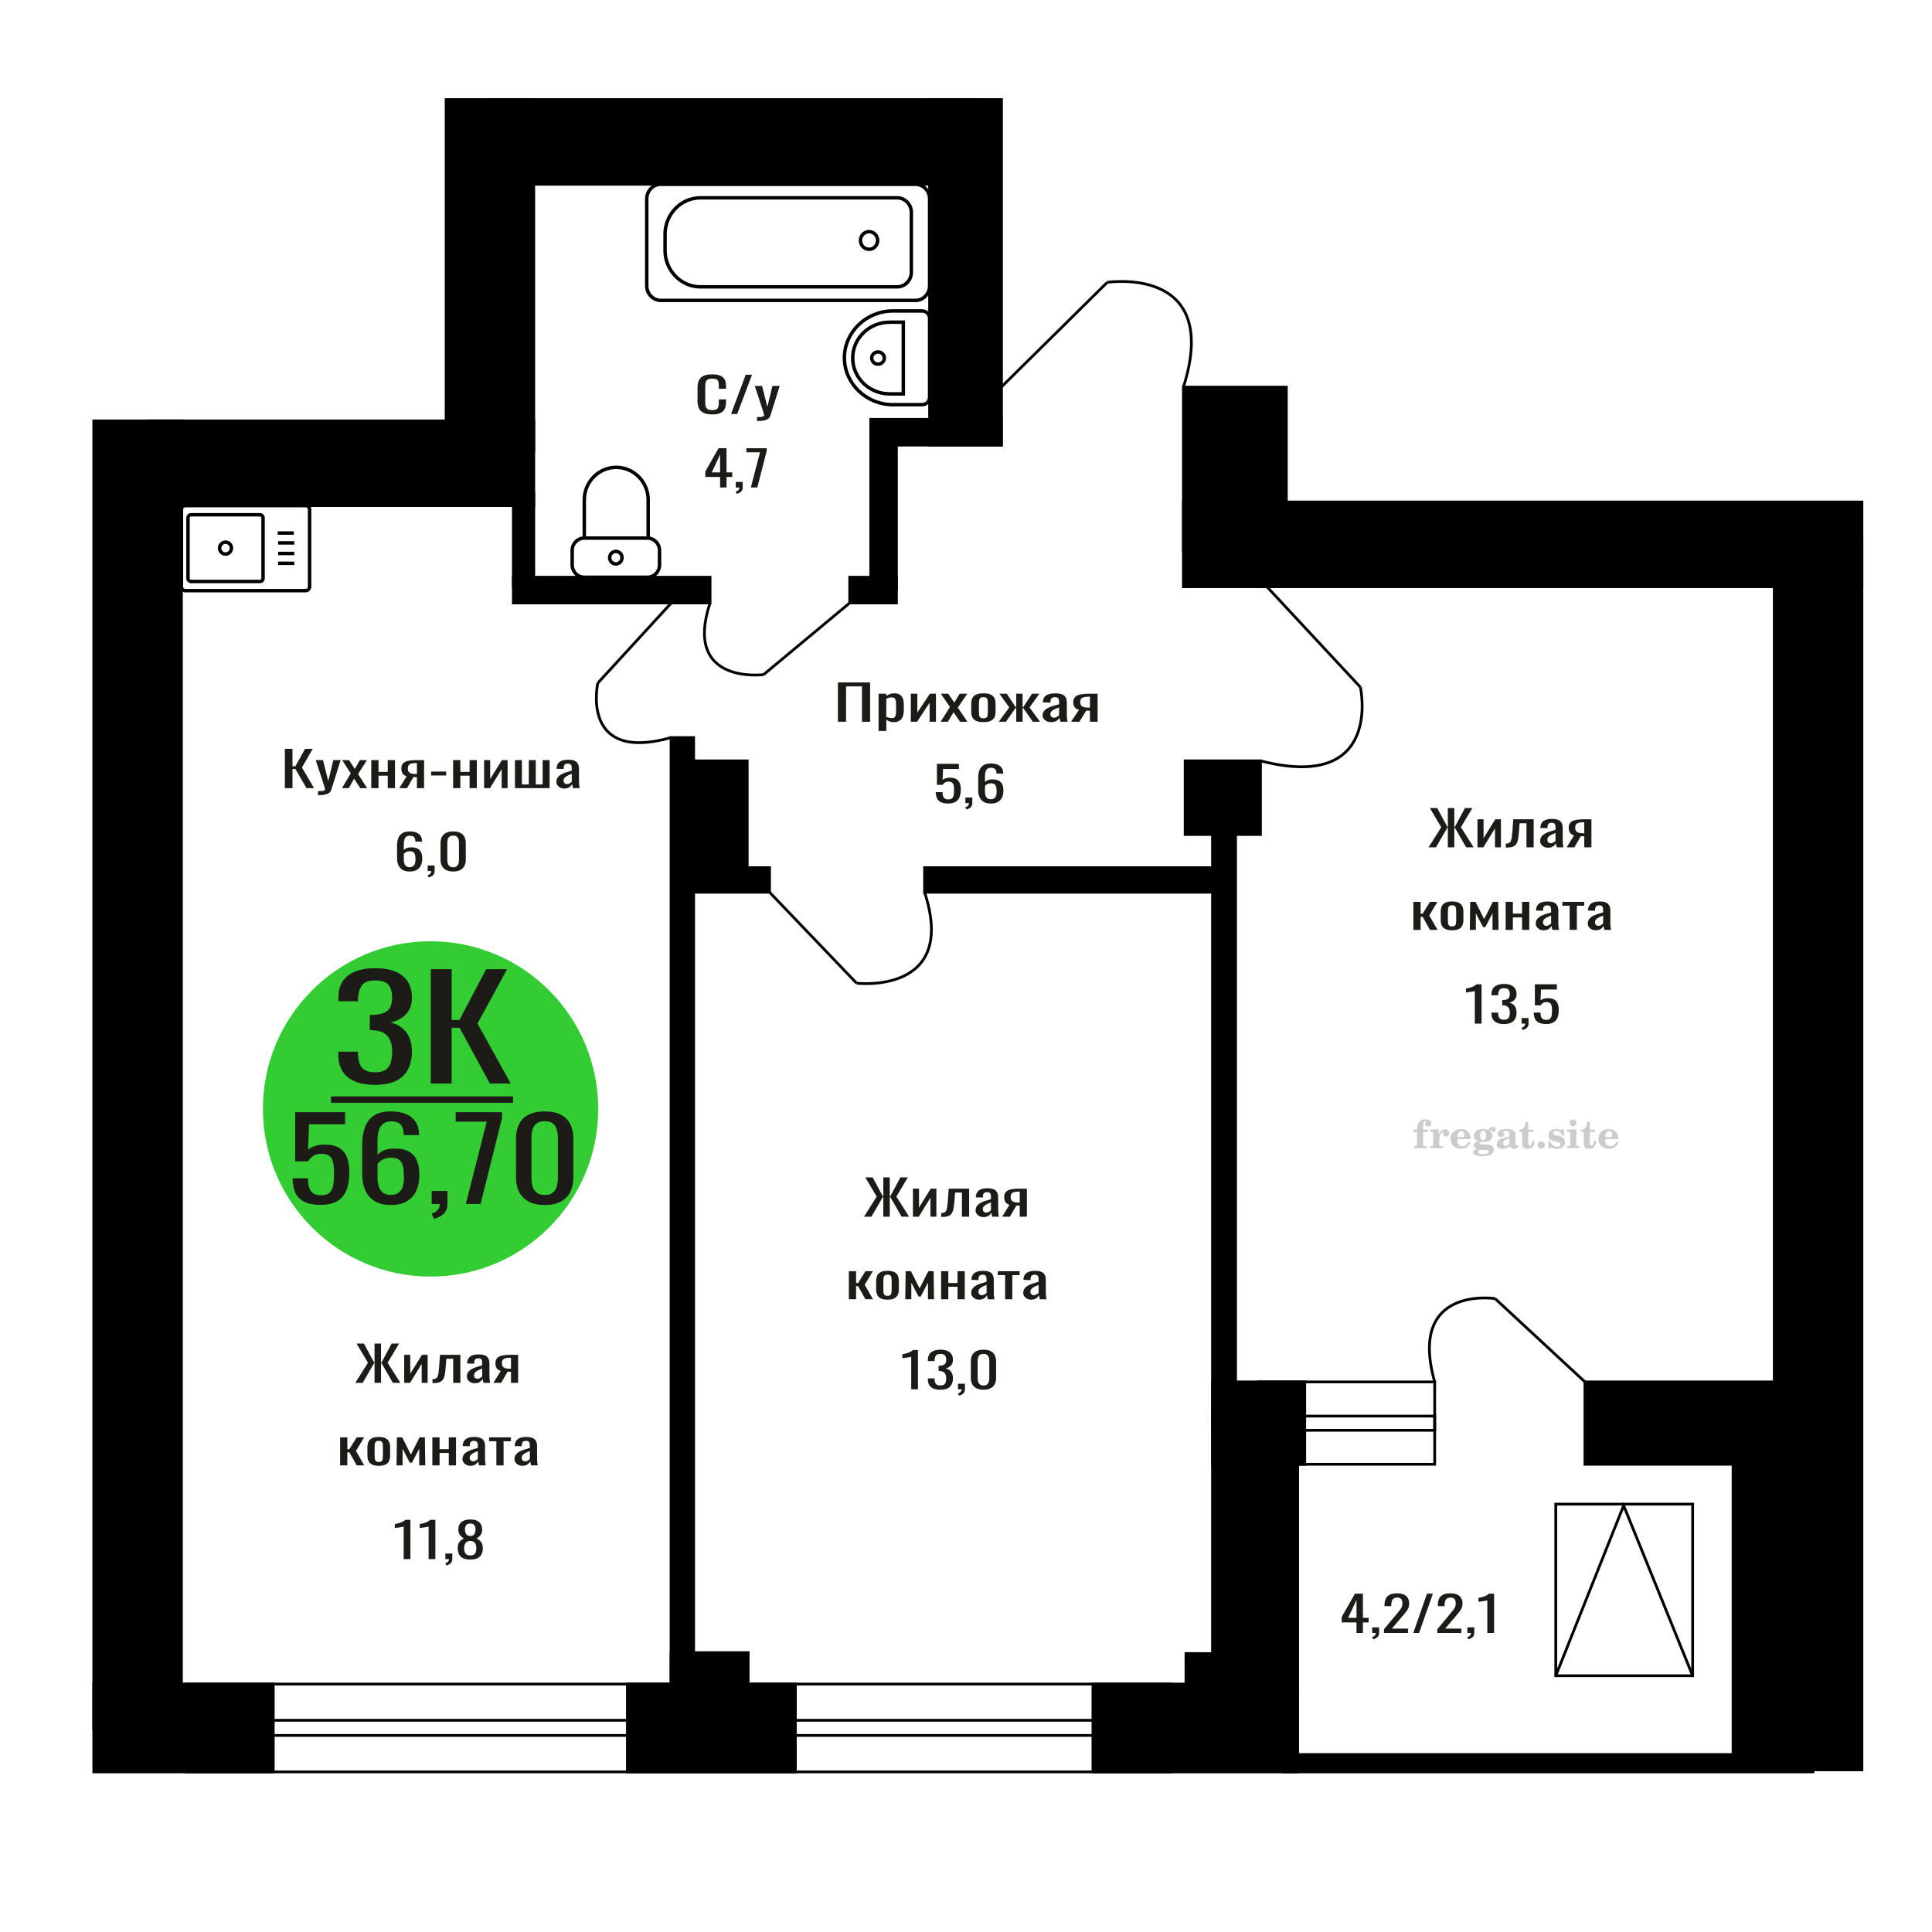 <?xml version="1.0" encoding="UTF-8"?>
<!DOCTYPE svg PUBLIC "-//W3C//DTD SVG 1.1//EN" "http://www.w3.org/Graphics/SVG/1.1/DTD/svg11.dtd">
<!-- Creator: CorelDRAW 2019 -->
<svg xmlns="http://www.w3.org/2000/svg" xml:space="preserve" width="140mm" height="140mm" version="1.1" style="shape-rendering:geometricPrecision; text-rendering:geometricPrecision; image-rendering:optimizeQuality; fill-rule:evenodd; clip-rule:evenodd"
viewBox="0 0 14000 14000"
 xmlns:xlink="http://www.w3.org/1999/xlink">
 <defs>
  <style type="text/css">
   <![CDATA[
    .str0 {stroke:black;stroke-width:25;stroke-miterlimit:22.926}
    .str2 {stroke:black;stroke-width:25.01;stroke-miterlimit:22.926}
    .str1 {stroke:black;stroke-width:20;stroke-miterlimit:22.926}
    .fil1 {fill:none}
    .fil5 {fill:black}
    .fil4 {fill:#1C1B17}
    .fil3 {fill:#33CC33}
    .fil0 {fill:#1C1B17;fill-rule:nonzero}
    .fil2 {fill:#CCCCCC;fill-rule:nonzero}
   ]]>
  </style>
 </defs>
 <g id="Слой_x0020_1">
  <polygon class="fil0" points="6071.75,5230.04 6071.75,4945.32 6305.28,4945.32 6305.28,5230.04 6246.11,5230.04 6246.11,4973.8 6130.92,4973.8 6130.92,5230.04 "/>
  <path id="1" class="fil0" d="M6366.55 5296.83l0 -269.96 56.03 0 0 16.17c6.63,-5.15 14.66,-9.61 24.09,-13.36 9.43,-3.74 20.6,-5.62 33.52,-5.62 15.7,0 28.18,2.75 37.43,8.26 9.25,5.51 16.15,12.42 20.68,20.74 4.54,8.32 7.51,16.75 8.91,25.31 1.4,8.55 2.08,15.87 2.08,21.97l0 49.21c0,14.29 -2.08,27.82 -6.27,40.59 -4.2,12.78 -11.78,23.09 -22.78,30.94 -11,7.85 -26.44,11.77 -46.34,11.77 -10.83,0 -20.42,-1.81 -28.8,-5.45 -8.38,-3.63 -15.89,-7.79 -22.52,-12.47l0 81.9 -56.03 0zm96.36 -93.5c9.77,0 16.76,-2.41 20.94,-7.21 4.19,-4.8 6.81,-11.31 7.85,-19.51 1.05,-8.2 1.57,-17.22 1.57,-27.06l0 -49.21c0,-8.44 -0.69,-16.23 -2.09,-23.38 -1.4,-7.15 -4.36,-12.83 -8.91,-17.05 -4.53,-4.21 -11.69,-6.32 -21.46,-6.32 -7.33,0 -14.32,1.05 -20.95,3.16 -6.63,2.11 -12.39,4.57 -17.28,7.38l0 130.06c5.24,2.57 11.17,4.74 17.8,6.5 6.63,1.76 14.14,2.64 22.53,2.64z"/>
  <polygon id="2" class="fil0" points="6600.09,5230.04 6600.09,5026.87 6647.23,5026.87 6647.23,5163.61 6738.33,5026.87 6782.31,5026.87 6782.31,5230.04 6736.23,5230.04 6736.23,5092.25 6645.65,5230.04 "/>
  <polygon id="3" class="fil0" points="6815.83,5230.04 6883.91,5123.18 6817.41,5026.87 6870.81,5026.87 6915.32,5091.2 6954.59,5026.87 7009.58,5026.87 6940.45,5127.75 7010.62,5230.04 6957.21,5230.04 6909.56,5161.15 6868.73,5230.04 "/>
  <path id="4" class="fil0" d="M7126.34 5232.85c-22.35,0 -39.97,-3.04 -52.89,-9.14 -12.91,-6.09 -22.07,-14.76 -27.5,-26.01 -5.4,-11.25 -8.1,-24.49 -8.1,-39.72l0 -59.05c0,-15.23 2.7,-28.47 8.1,-39.72 5.43,-11.25 14.59,-19.92 27.5,-26.01 12.92,-6.09 30.54,-9.14 52.89,-9.14 22.34,0 39.88,3.05 52.63,9.14 12.74,6.09 21.81,14.76 27.21,26.01 5.43,11.25 8.12,24.49 8.12,39.72l0 59.05c0,15.23 -2.69,28.47 -8.12,39.72 -5.4,11.25 -14.47,19.92 -27.21,26.01 -12.75,6.1 -30.29,9.14 -52.63,9.14zm0 -27.77c10.81,0 18.41,-2.11 22.77,-6.32 4.37,-4.22 6.99,-9.79 7.86,-16.7 0.87,-6.91 1.31,-14.12 1.31,-21.62l0 -63.62c0,-7.73 -0.44,-15 -1.31,-21.79 -0.87,-6.8 -3.49,-12.36 -7.86,-16.7 -4.36,-4.33 -11.96,-6.5 -22.77,-6.5 -10.82,0 -18.5,2.17 -23.05,6.5 -4.53,4.34 -7.24,9.9 -8.1,16.7 -0.88,6.79 -1.31,14.06 -1.31,21.79l0 63.62c0,7.5 0.43,14.71 1.31,21.62 0.86,6.91 3.57,12.48 8.1,16.7 4.55,4.21 12.23,6.32 23.05,6.32z"/>
  <polygon id="5" class="fil0" points="7237.35,5230.04 7313.26,5126.35 7242.06,5026.87 7295.46,5026.87 7359.88,5124.59 7364.06,5124.59 7364.06,5026.87 7410.14,5026.87 7410.14,5124.59 7414.32,5124.59 7478.22,5026.87 7531.62,5026.87 7460.41,5126.35 7536.33,5230.04 7484.49,5230.04 7414.32,5130.21 7410.14,5130.21 7410.14,5230.04 7364.06,5230.04 7364.06,5130.21 7359.35,5130.21 7289.18,5230.04 "/>
  <path id="6" class="fil0" d="M7615.92 5232.85c-11.87,0 -22.34,-2.28 -31.41,-6.85 -9.09,-4.57 -16.24,-10.43 -21.47,-17.58 -5.24,-7.14 -7.87,-14.7 -7.87,-22.67 0,-12.65 3.15,-23.32 9.43,-31.99 6.29,-8.67 14.93,-15.99 25.92,-21.96 11,-5.98 23.73,-11.19 38.23,-15.65 14.48,-4.45 29.76,-8.78 45.82,-13l0 -14.41c0,-8.2 -0.7,-15 -2.1,-20.39 -1.4,-5.39 -4.27,-9.43 -8.64,-12.13 -4.36,-2.69 -10.9,-4.04 -19.63,-4.04 -7.69,0 -13.89,1.17 -18.59,3.52 -4.71,2.34 -8.12,5.68 -10.21,10.01 -2.1,4.34 -3.14,9.44 -3.14,15.29l0 10.2 -55.51 -1.41c0.7,-22.49 8.37,-39.07 23.03,-49.74 14.68,-10.66 37.36,-15.99 68.08,-15.99 30.02,0 51.32,5.51 63.88,16.52 12.57,11.02 18.86,26.95 18.86,47.81l0 92.79c0,6.33 0.25,12.42 0.77,18.28 0.52,5.86 1.22,11.31 2.1,16.34 0.87,5.04 1.66,9.79 2.36,14.24l-51.32 0c-1.05,-3.75 -2.36,-8.49 -3.92,-14.24 -1.58,-5.74 -2.71,-10.95 -3.41,-15.64 -3.49,7.97 -10.21,15.41 -20.16,22.32 -9.95,6.92 -23.65,10.37 -41.1,10.37zm21.99 -32.34c5.59,0 10.82,-1.05 15.72,-3.16 4.88,-2.11 9.23,-4.51 13.08,-7.21 3.84,-2.69 6.46,-4.86 7.86,-6.5l0 -57.64c-8.73,3.28 -16.94,6.56 -24.62,9.84 -7.67,3.28 -14.39,6.74 -20.16,10.37 -5.75,3.63 -10.29,7.73 -13.61,12.3 -3.31,4.57 -4.98,9.78 -4.98,15.64 0,8.2 2.28,14.65 6.81,19.33 4.54,4.69 11.17,7.03 19.9,7.03z"/>
  <path id="7" class="fil0" d="M7761.49 5230.04l57.07 -86.12c-9.77,-2.58 -17.71,-6.44 -23.82,-11.6 -6.12,-5.15 -10.56,-11.48 -13.36,-18.98 -2.78,-7.5 -4.18,-15.93 -4.18,-25.31 0,-10.78 2.1,-20.03 6.28,-27.76 4.19,-7.74 10.82,-14.06 19.9,-18.99 9.08,-4.92 21.11,-8.55 36.13,-10.89 15,-2.35 33.5,-3.52 55.5,-3.52l58.65 0 0 203.17 -55.5 0 0 -80.14c-5.59,0 -10.31,-0.06 -14.14,-0.18 -3.84,-0.11 -8.03,-0.29 -12.57,-0.53l-49.74 80.85 -60.22 0zm130.38 -101.94c0.7,0 1.83,0 3.4,0 1.58,0 2.53,0 2.89,0l0 -79.79c-0.36,0 -1.31,0 -2.89,0 -1.57,0 -2.53,0 -2.88,0 -16.4,0 -29.4,1.35 -39.01,4.05 -9.6,2.69 -16.31,6.91 -20.16,12.65 -3.84,5.74 -5.76,13.42 -5.76,23.02 0,13.36 4.45,23.32 13.36,29.88 8.89,6.56 25.92,9.96 51.05,10.19z"/>
  <path class="fil1 str0" d="M1343.12 3663.62l871.94 0c15.65,0 28.45,12.94 28.45,28.76l0 558.84c0,15.82 -12.8,28.76 -28.45,28.76l-871.94 0c-15.65,0 -28.45,-12.94 -28.45,-28.76l0 -558.84c0,-15.82 12.8,-28.76 28.45,-28.76zm41.46 66.37l499.3 0c12.28,0 22.32,10.16 22.32,22.57l0 438.47c0,12.42 -10.04,22.57 -22.32,22.57l-499.3 0c-12.27,0 -22.31,-10.15 -22.31,-22.57l0 -438.47c0,-12.41 10.04,-22.57 22.31,-22.57zm249.65 198.43c23.69,0 42.9,19.42 42.9,43.38 0,23.95 -19.21,43.37 -42.9,43.37 -23.69,0 -42.89,-19.42 -42.89,-43.37 0,-23.96 19.2,-43.38 42.89,-43.38zm378.01 -65.66l116.92 0m-113.67 71.36l116.92 0m-116.92 76.47l116.92 0m-116.92 71.37l116.92 0"/>
  <path class="fil0" d="M5161.25 3003.13c-28.07,0 -49.84,-4.21 -65.33,-12.65 -15.49,-8.44 -26.25,-19.8 -32.29,-34.09 -6.03,-14.3 -9.05,-30.23 -9.05,-47.81l0 -100.52c0,-19.22 3.02,-35.97 9.05,-50.27 6.04,-14.29 16.8,-25.36 32.29,-33.21 15.49,-7.85 37.26,-11.78 65.33,-11.78 24.79,0 44.43,3.28 58.95,9.84 14.51,6.57 24.95,15.94 31.31,28.12 6.37,12.19 9.54,26.83 9.54,43.94l0 22.5 -52.35 0 0 -20.04c0,-10.54 -0.74,-19.86 -2.2,-27.94 -1.48,-8.09 -5.47,-14.36 -11.99,-18.81 -6.52,-4.45 -17.45,-6.68 -32.78,-6.68 -15.66,0 -27.07,2.41 -34.25,7.21 -7.17,4.8 -11.82,11.6 -13.94,20.39 -2.13,8.78 -3.18,19.03 -3.18,30.75l0 112.83c0,14.29 1.62,25.6 4.9,33.92 3.25,8.32 8.64,14.23 16.14,17.75 7.49,3.51 17.61,5.27 30.33,5.27 15.01,0 25.77,-2.4 32.3,-7.2 6.51,-4.81 10.59,-11.43 12.22,-19.86 1.64,-8.44 2.45,-18.28 2.45,-29.53l0 -21.09 52.35 0 0 21.09c0,17.34 -2.94,32.63 -8.81,45.87 -5.86,13.24 -15.98,23.55 -30.33,30.93 -14.35,7.38 -34.58,11.07 -60.66,11.07z"/>
  <polygon id="1" class="fil0" points="5297.25,2999.97 5403.92,2715.26 5449.42,2715.26 5342.27,2999.97 "/>
  <path id="2" class="fil0" d="M5485.63 3050.94l0 -28.83c12.72,0 22.83,-0.41 30.33,-1.23 7.5,-0.82 12.89,-2.34 16.14,-4.57 3.26,-2.22 4.89,-5.33 4.89,-9.31 0,-2.11 -1.14,-6.8 -3.42,-14.06 -2.29,-7.26 -4.72,-15 -7.34,-23.2l-56.75 -172.93 52.84 0 38.17 151.84 36.69 -151.84 52.84 0 -67.53 214.41c-2.93,9.84 -8.31,17.63 -16.14,23.37 -7.83,5.74 -17.86,9.9 -30.08,12.48 -12.24,2.58 -26.99,3.87 -44.28,3.87l-6.36 0z"/>
  <path class="fil2" d="M10243.67 8203.64l0 -17.78 25.02 0 0 -5.65c0,-21.97 5.22,-38.99 15.71,-51.17 10.49,-12.19 25.21,-18.26 44.12,-18.26 13.27,0 23.76,2.73 31.52,8.14 7.76,5.41 11.66,12.7 11.66,21.87 0,6.82 -2.07,12.19 -6.21,16.09 -4.14,3.9 -9.87,5.83 -17.26,5.83 -6.07,0 -11.01,-1.78 -14.82,-5.36 -3.81,-3.57 -5.73,-8.18 -5.73,-13.78 0,-5.88 2.63,-11.1 7.95,-15.71 1.08,-1.08 1.64,-1.79 1.64,-2.07 0,-0.99 -0.47,-1.74 -1.36,-2.16 -0.94,-0.47 -2.45,-0.71 -4.57,-0.71 -7,0 -11.85,3.58 -14.53,10.68 -2.73,7.1 -4.09,21.54 -4.09,43.32l0 8.94 35.51 0 0 17.78 -35.51 0 0 91.43c0,4.14 0.84,6.97 2.59,8.47 1.74,1.51 5.08,2.26 10.01,2.26l15.06 0 0 14.11 -93.7 0 0 -14.11 12.37 -0.28c3.76,-0.19 6.3,-0.99 7.67,-2.5 1.31,-1.45 1.97,-4.09 1.97,-7.95l0 -91.43 -25.02 0z"/>
  <path id="1" class="fil2" d="M10362.67 8319.91l0 -14.11 13.22 -0.28c3.86,-0.29 6.44,-1.13 7.71,-2.54 1.27,-1.41 1.93,-4.05 1.93,-7.91l0 -84.47c0,-4.52 -0.99,-7.53 -3.01,-8.99 -2.02,-1.46 -6.21,-2.21 -12.56,-2.21 -0.84,0 -2.21,0.05 -4.09,0.14 -1.88,0.1 -3.29,0.14 -4.33,0.14l0 -13.82 62.89 -3.11 0 38.85c5.55,-12.74 12.14,-22.39 19.9,-28.88 7.71,-6.44 16.41,-9.69 26.15,-9.69 9.03,0 16.37,2.54 22.01,7.58 5.65,5.08 8.47,11.52 8.47,19.42 0,7.72 -2.07,13.88 -6.26,18.53 -4.18,4.66 -9.69,6.97 -16.51,6.97 -6.35,0 -11.52,-2.03 -15.52,-6.12 -4,-4.09 -6.02,-9.41 -6.02,-15.94 0,-2.59 0.42,-4.94 1.27,-7.15 0.8,-2.21 2.12,-4.33 3.86,-6.35 -10.49,3.38 -18.44,10.67 -23.94,21.77 -5.51,11.11 -8.28,25.59 -8.28,43.42l0 29.91c0,3.86 0.66,6.5 1.97,7.95 1.37,1.51 3.91,2.31 7.67,2.5l18.02 0.28 0 14.11 -94.55 0z"/>
  <path id="2" class="fil2" d="M10642.12 8273.34l12.42 5.93c-4.42,14.77 -12.14,26.01 -23.19,33.68 -11.1,7.67 -25.17,11.48 -42.24,11.48 -23.43,0 -42.29,-6.59 -56.68,-19.71 -14.35,-13.13 -21.54,-30.34 -21.54,-51.65 0,-21.26 7.15,-38.57 21.4,-51.83 14.3,-13.27 32.97,-19.9 56.02,-19.9 21.02,0 37.35,6.07 49.01,18.25 11.67,12.14 17.5,29.21 17.5,51.13l0 3.71 -94.83 0 0 1.93c0,16.33 3.3,28.65 9.83,36.97 6.59,8.33 16.37,12.47 29.31,12.47 9.45,0 17.78,-2.73 24.93,-8.19 7.19,-5.45 13.21,-13.54 18.06,-24.27zm-82.13 -33.58l43.37 0c2.96,0 5.03,-0.66 6.21,-1.93 1.18,-1.27 1.79,-3.62 1.79,-7.05 0,-12.14 -1.84,-20.98 -5.46,-26.49 -3.62,-5.5 -9.31,-8.27 -17.12,-8.27 -8.98,0 -15.85,3.62 -20.6,10.81 -4.71,7.25 -7.43,18.21 -8.19,32.93z"/>
  <path id="3" class="fil2" d="M10706.65 8325.04c-9.12,-2.31 -15.99,-5.69 -20.65,-10.26 -4.65,-4.56 -6.96,-10.16 -6.96,-16.88 0,-7.43 3.06,-13.55 9.22,-18.39 6.16,-4.8 15.05,-8.09 26.62,-9.84 -11.38,-3.05 -20.03,-8.04 -26.01,-15.05 -5.97,-6.96 -8.98,-15.47 -8.98,-25.49 0,-14.3 6.07,-25.97 18.2,-34.9 12.14,-8.99 27.99,-13.45 47.56,-13.45 6.91,0 13.4,0.7 19.56,2.07 6.17,1.36 12.14,3.43 17.92,6.16l4.85 -7.01c3.76,-5.36 8.28,-9.46 13.5,-12.37 5.22,-2.92 10.68,-4.38 16.37,-4.38 6.25,0 11.33,1.79 15.28,5.37 3.96,3.62 5.93,8.23 5.93,13.82 0,5.51 -1.5,10.02 -4.56,13.46 -3.01,3.43 -6.96,5.17 -11.81,5.17 -3.34,0 -6.16,-0.7 -8.56,-2.12 -2.4,-1.45 -4.33,-3.62 -5.78,-6.53 -0.57,-1.13 -0.9,-2.5 -1.09,-4.14 -0.28,-2.31 -1.27,-3.48 -2.91,-3.58 -1.65,0 -3.48,0.8 -5.51,2.4 -2.02,1.6 -3.66,3.62 -4.93,6.07 6.96,4.8 12.04,9.92 15.24,15.43 3.19,5.55 4.79,11.9 4.79,19.05 0,14.34 -5.83,25.58 -17.45,33.72 -11.62,8.14 -27.75,12.23 -48.4,12.23 -1.74,0 -4.18,-0.09 -7.34,-0.28 -3.1,-0.19 -5.36,-0.28 -6.72,-0.28 -4.33,0 -7.72,0.8 -10.11,2.44 -2.45,1.6 -3.67,3.81 -3.67,6.64 0,3.24 1.08,5.5 3.24,6.77 2.17,1.27 5.93,1.93 11.34,1.93l20.46 0c10.72,0 20.08,0.33 28.03,1.03 8,0.71 13.45,1.6 16.51,2.68 7.72,2.78 13.74,7.34 18.06,13.78 4.33,6.45 6.5,13.88 6.5,22.3 0,14.86 -7.06,26.29 -21.17,34.29 -14.11,8 -34.34,11.99 -60.73,11.99 -22.43,0 -39.32,-2.44 -50.65,-7.29 -11.34,-4.89 -17.03,-12.13 -17.03,-21.77 0,-6.35 2.77,-11.62 8.28,-15.9 5.5,-4.28 13.36,-7.25 23.56,-8.89zm13.88 7.85c-3.58,1.46 -6.12,3.15 -7.62,5.04 -1.51,1.88 -2.26,4.32 -2.26,7.38 0,6.16 2.68,10.72 8,13.64 5.31,2.96 13.59,4.42 24.83,4.42 15.24,0 26.53,-1.41 33.82,-4.18 7.29,-2.83 10.96,-7.15 10.96,-13.08 0,-4.66 -1.97,-8.04 -5.93,-10.11 -3.95,-2.07 -10.72,-3.11 -20.32,-3.11l-41.48 0zm4.8 -104.51c0,11.61 1.74,20.08 5.22,25.4 3.53,5.31 8.98,7.99 16.46,7.99 7.53,0 13.08,-2.68 16.7,-8.09 3.57,-5.36 5.36,-13.78 5.36,-25.3 0,-11.29 -1.79,-19.66 -5.36,-25.07 -3.62,-5.41 -9.17,-8.14 -16.7,-8.14 -7.48,0 -12.93,2.73 -16.46,8.14 -3.48,5.41 -5.22,13.78 -5.22,25.07z"/>
  <path id="4" class="fil2" d="M10937.89 8251.61c-16.7,2.68 -28.6,6.63 -35.66,11.86 -7.1,5.22 -10.63,12.55 -10.63,22.06 0,5.78 1.6,10.34 4.75,13.78 3.15,3.38 7.43,5.08 12.75,5.08 8.7,0 15.71,-3.25 20.93,-9.74 5.22,-6.49 7.86,-15.38 7.86,-26.67l0 -16.37zm43.74 35.75c0,4.52 0.8,7.71 2.4,9.64 1.6,1.93 4.23,2.87 7.81,2.87 1.64,0 3.52,-0.47 5.64,-1.46 2.12,-0.94 3.43,-1.41 4,-1.41 1.08,0 1.97,0.33 2.63,1.08 0.61,0.76 0.94,1.79 0.94,3.2 0,5.88 -3.34,11.25 -10.06,16.14 -6.73,4.84 -14.77,7.29 -24.13,7.29 -7.01,0 -12.98,-1.84 -17.92,-5.55 -4.99,-3.72 -7.9,-8.52 -8.85,-14.35 -7.71,6.3 -16.46,11.2 -26.24,14.68 -9.79,3.48 -19.85,5.22 -30.25,5.22 -13.5,0 -23.99,-2.92 -31.42,-8.8 -7.43,-5.88 -11.14,-14.16 -11.14,-24.83 0,-14.21 7.47,-25.64 22.38,-34.2 14.92,-8.61 38.53,-15.05 70.75,-19.38l0 -15.33c0,-9.93 -1.98,-16.94 -5.93,-21.07 -3.95,-4.14 -10.53,-6.21 -19.71,-6.21 -5.97,0 -11,0.98 -15.05,2.96 -4.09,1.98 -6.16,4.28 -6.16,6.82 0,0.66 1.22,2.54 3.67,5.69 2.44,3.11 3.67,6.59 3.67,10.49 0,5.32 -2.07,9.6 -6.26,12.89 -4.18,3.24 -9.64,4.89 -16.32,4.89 -6.82,0 -12.47,-1.97 -16.98,-5.93 -4.47,-3.95 -6.73,-8.89 -6.73,-14.86 0,-11.76 5.65,-20.88 16.94,-27.37 11.33,-6.45 27.28,-9.69 47.97,-9.69 11.57,0 21.73,1.17 30.53,3.52 8.75,2.31 15.99,5.79 21.68,10.35 4.52,3.53 7.67,7.48 9.46,11.95 1.79,4.42 2.68,11.24 2.68,20.41l0 60.35z"/>
  <path id="5" class="fil2" d="M11118.37 8266.57c0,0.66 0.09,1.65 0.24,2.96 0.14,1.32 0.18,2.31 0.18,2.97 0,16.51 -4.37,29.39 -13.12,38.66 -8.8,9.22 -20.98,13.83 -36.55,13.83 -14.2,0 -24.32,-3.34 -30.29,-10.07 -5.97,-6.68 -8.94,-18.48 -8.94,-35.41l0 -77 -20.32 0 0 -15.15c13.97,-0.89 24.84,-6.35 32.55,-16.27 7.72,-9.93 11.95,-23.95 12.7,-41.96l19.38 0 0 56.73 38.1 0 0 16.65 -38.1 0 0 74.78c0,9.55 0.9,15.9 2.64,19.01 1.74,3.15 4.79,4.7 9.22,4.7 5.41,0 9.5,-2.87 12.32,-8.56 2.77,-5.69 4.33,-14.3 4.61,-25.87l15.38 0z"/>
  <path id="6" class="fil2" d="M11168.28 8270.8c7.15,0 13.35,2.59 18.58,7.81 5.22,5.18 7.85,11.38 7.85,18.63 0,7.29 -2.59,13.54 -7.81,18.77 -5.17,5.22 -11.38,7.85 -18.62,7.85 -7.2,0 -13.36,-2.63 -18.54,-7.85 -5.22,-5.23 -7.8,-11.48 -7.8,-18.77 0,-7.15 2.63,-13.36 7.85,-18.58 5.22,-5.22 11.38,-7.86 18.49,-7.86z"/>
  <path id="7" class="fil2" d="M11219.55 8270.24l12.18 0c5.79,12.79 13.12,22.58 22.01,29.35 8.94,6.77 18.87,10.16 29.87,10.16 7.2,0 12.89,-1.6 17.08,-4.75 4.23,-3.2 6.35,-7.43 6.35,-12.79 0,-4.8 -1.84,-8.47 -5.55,-11.06 -3.72,-2.59 -11.62,-5.13 -23.76,-7.62 -20.84,-4 -35.51,-9.64 -44.02,-16.84 -8.52,-7.19 -12.75,-17.26 -12.75,-30.19 0,-14.35 4.75,-25.45 14.25,-33.31 9.5,-7.9 23,-11.85 40.45,-11.85 6.49,0 12.7,0.8 18.49,2.45 5.83,1.64 11.15,3.99 15.94,7.1l11.06 -7.57 11.61 0 1.37 45.15 -13.27 0c-4.93,-10.58 -11.33,-18.91 -19.14,-24.88 -7.81,-5.98 -16.18,-8.99 -25.16,-8.99 -6.82,0 -12.37,1.51 -16.65,4.57 -4.33,3.05 -6.5,6.86 -6.5,11.47 0,8.75 11.15,15.1 33.4,19.05 2.68,0.47 4.75,0.85 6.21,1.13 15.71,2.92 27.56,8.23 35.46,15.95 7.91,7.71 11.86,17.73 11.86,30.01 0,14.81 -4.99,26.53 -14.96,35.18 -9.97,8.7 -23.57,13.03 -40.83,13.03 -7.71,0 -15.05,-0.89 -21.92,-2.73 -6.91,-1.83 -13.12,-4.47 -18.76,-7.95l-12.14 8.42 -11.34 0 -0.84 -52.49z"/>
  <path id="8" class="fil2" d="M11373.87 8136.47c0,-7.01 2.4,-12.94 7.25,-17.78 4.84,-4.89 10.67,-7.34 17.59,-7.34 6.63,0 12.37,2.45 17.26,7.38 4.85,4.94 7.29,10.82 7.29,17.74 0,6.91 -2.4,12.84 -7.24,17.87 -4.85,5.03 -10.59,7.53 -17.31,7.53 -6.92,0 -12.75,-2.45 -17.59,-7.39 -4.85,-4.94 -7.25,-10.91 -7.25,-18.01zm48.26 158.56c0,3.95 0.66,6.68 1.93,8.09 1.32,1.41 3.91,2.21 7.76,2.4l11.2 0.28 0 14.11 -87.21 0 0 -14.11 12.28 -0.28c3.81,-0.19 6.39,-0.99 7.71,-2.5 1.37,-1.45 2.02,-4.14 2.02,-7.99l0 -84.48c0,-4.47 -0.98,-7.48 -3.01,-8.94 -2.02,-1.46 -6.16,-2.21 -12.41,-2.21 -0.85,0 -2.17,0.05 -4.1,0.14 -1.88,0.1 -3.34,0.14 -4.46,0.14l0 -13.82 68.29 -3.11 0 112.28z"/>
  <path id="9" class="fil2" d="M11564.84 8266.57c0,0.66 0.09,1.65 0.24,2.96 0.14,1.32 0.18,2.31 0.18,2.97 0,16.51 -4.37,29.39 -13.12,38.66 -8.8,9.22 -20.98,13.83 -36.55,13.83 -14.2,0 -24.32,-3.34 -30.29,-10.07 -5.97,-6.68 -8.94,-18.48 -8.94,-35.41l0 -77 -20.32 0 0 -15.15c13.97,-0.89 24.84,-6.35 32.55,-16.27 7.72,-9.93 11.95,-23.95 12.7,-41.96l19.38 0 0 56.73 38.1 0 0 16.65 -38.1 0 0 74.78c0,9.55 0.9,15.9 2.64,19.01 1.74,3.15 4.79,4.7 9.22,4.7 5.41,0 9.5,-2.87 12.32,-8.56 2.77,-5.69 4.33,-14.3 4.61,-25.87l15.38 0z"/>
  <path id="10" class="fil2" d="M11713.43 8273.34l12.42 5.93c-4.42,14.77 -12.14,26.01 -23.19,33.68 -11.1,7.67 -25.17,11.48 -42.24,11.48 -23.43,0 -42.29,-6.59 -56.68,-19.71 -14.35,-13.13 -21.54,-30.34 -21.54,-51.65 0,-21.26 7.15,-38.57 21.4,-51.83 14.3,-13.27 32.97,-19.9 56.02,-19.9 21.02,0 37.35,6.07 49.01,18.25 11.67,12.14 17.5,29.21 17.5,51.13l0 3.71 -94.83 0 0 1.93c0,16.33 3.3,28.65 9.83,36.97 6.59,8.33 16.37,12.47 29.31,12.47 9.45,0 17.78,-2.73 24.93,-8.19 7.19,-5.45 13.21,-13.54 18.06,-24.27zm-82.13 -33.58l43.37 0c2.96,0 5.03,-0.66 6.21,-1.93 1.18,-1.27 1.79,-3.62 1.79,-7.05 0,-12.14 -1.84,-20.98 -5.46,-26.49 -3.62,-5.5 -9.31,-8.27 -17.12,-8.27 -8.98,0 -15.85,3.62 -20.6,10.81 -4.71,7.25 -7.43,18.21 -8.19,32.93z"/>
  <circle class="fil3" cx="3120.04" cy="8035.71" r="1214.94"/>
  <path class="fil0" d="M2323.46 8730.91c-50.41,0 -90.44,-7.66 -120.14,-22.99 -29.69,-15.33 -50.92,-37.49 -63.69,-66.5 -12.78,-29.01 -19.16,-63.5 -19.16,-103.45l110.82 0c0,19.7 2.07,39 6.2,57.88 4.15,18.88 12.96,34.48 26.42,46.8 13.46,12.31 34.01,18.47 61.62,18.47 30.38,0 52.12,-6.98 65.24,-20.93 13.12,-13.96 21.41,-32.85 24.87,-56.65 3.45,-23.81 5.17,-50.77 5.17,-80.88 0,-30.1 -2.07,-55.69 -6.21,-76.76 -4.15,-21.07 -12.78,-37.22 -25.9,-48.44 -13.11,-11.22 -33.83,-16.83 -62.13,-16.83 -22.79,0 -42.12,5.61 -58.01,16.83 -15.88,11.22 -27.61,23.95 -35.2,38.18l-94.25 0 0 -356.33 361.45 0 0 87.85 -260.98 0 -7.26 183.91c13.81,-11.49 30.9,-20.52 51.27,-27.09 20.37,-6.57 43.67,-9.85 69.91,-9.85 45.56,0 81.3,8.48 107.18,25.45 25.9,16.96 44.19,40.23 54.9,69.78 10.7,29.56 16.05,63.5 16.05,101.81 0,33.94 -3.11,65.55 -9.32,94.83 -6.21,29.28 -17.08,54.73 -32.63,76.35 -15.52,21.62 -36.75,38.45 -63.69,50.5 -26.93,12.04 -61.1,18.06 -102.53,18.06z"/>
  <path id="1" class="fil0" d="M2830.95 8731.73c-48.33,0 -87.69,-9.72 -118.06,-29.15 -30.39,-19.43 -52.66,-45.7 -66.81,-78.81 -14.15,-33.12 -21.23,-69.93 -21.23,-110.43l0 -224.14c0,-43.24 6.22,-82.65 18.64,-118.23 12.43,-35.58 33.66,-64.04 63.69,-85.38 30.04,-21.35 71.29,-32.02 123.77,-32.02 43.49,0 80.26,6.29 110.3,18.88 30.03,12.59 53.17,30.93 69.39,55.01 16.22,24.08 24.69,53.36 25.37,87.85 0,1.09 0.17,2.6 0.51,4.51 0.36,1.92 0.53,3.7 0.53,5.34l-111.86 0c0,-32.29 -6.55,-56.92 -19.67,-73.89 -13.12,-16.97 -37.98,-25.45 -74.57,-25.45 -20.02,0 -37.28,5.06 -51.79,15.19 -14.49,10.12 -25.37,25.58 -32.62,46.38 -7.25,20.8 -10.87,47.62 -10.87,80.46l0 100.99c11.05,-13.69 26.75,-24.77 47.11,-33.25 20.38,-8.49 45.4,-12.73 75.1,-12.73 46.26,0 82.51,7.94 108.75,23.81 26.22,15.87 44.87,38.18 55.92,66.91 11.05,28.74 16.57,62.54 16.57,101.4 0,39.96 -6.91,76.35 -20.71,109.2 -13.81,32.84 -35.91,58.97 -66.29,78.4 -30.37,19.43 -70.77,29.15 -121.17,29.15zm0 -73.07c24.86,0 44.18,-5.61 58,-16.83 13.81,-11.22 23.65,-26.14 29.52,-44.75 5.86,-18.61 8.8,-38.86 8.8,-60.75 0,-26.28 -1.55,-50.63 -4.67,-73.07 -3.1,-22.45 -11.21,-40.37 -24.33,-53.78 -13.12,-13.41 -35.56,-20.12 -67.32,-20.12 -15.19,0 -29.01,2.19 -41.43,6.57 -12.43,4.38 -23.12,9.99 -32.1,16.83 -8.99,6.84 -16.23,14.1 -21.75,21.76l0 99.34c0,22.44 2.92,43.24 8.8,62.4 5.87,19.16 15.71,34.35 29.52,45.57 13.8,11.22 32.8,16.83 56.96,16.83z"/>
  <path id="2" class="fil0" d="M3144.76 8831.89l-17.61 -37.76c18.64,-4.93 33.31,-13.55 44.01,-25.87 10.71,-12.31 16.06,-26.95 16.06,-43.92l-59.04 0 0 -94.42 113.92 0 0 92.78c0,29.01 -7.93,52.13 -23.81,69.37 -15.88,17.25 -40.39,30.52 -73.53,39.82z"/>
  <polygon id="3" class="fil0" points="3375.7,8724.34 3526.92,8128.28 3302.17,8128.28 3302.17,8059.31 3637.73,8059.31 3637.73,8102.01 3482.39,8724.34 "/>
  <path id="4" class="fil0" d="M3947.4 8731.73c-47.64,0 -86.82,-8.48 -117.55,-25.45 -30.73,-16.97 -53.51,-40.23 -68.35,-69.79 -14.85,-29.56 -22.27,-63.22 -22.27,-100.98l0 -286.54c0,-38.86 7.25,-72.93 21.75,-102.22 14.49,-29.28 37.11,-52.13 67.84,-68.55 30.72,-16.42 70.25,-24.63 118.58,-24.63 48.34,0 87.69,8.21 118.07,24.63 30.37,16.42 52.82,39.27 67.32,68.55 14.5,29.29 21.75,63.36 21.75,102.22l0 286.54c0,38.31 -7.43,72.25 -22.26,101.8 -14.85,29.56 -37.47,52.68 -67.85,69.38 -30.37,16.69 -69.39,25.04 -117.03,25.04zm0 -72.25c26.23,0 46.09,-6.02 59.55,-18.06 13.47,-12.04 22.79,-27.51 27.97,-46.39 5.18,-18.88 7.77,-38.45 7.77,-58.7l0 -288.18c0,-21.35 -2.43,-41.46 -7.26,-60.35 -4.83,-18.88 -13.97,-34.07 -27.45,-45.56 -13.46,-11.5 -33.65,-17.24 -60.58,-17.24 -26.92,0 -47.3,5.74 -61.11,17.24 -13.8,11.49 -23.12,26.68 -27.95,45.56 -4.83,18.89 -7.26,39 -7.26,60.35l0 288.18c0,20.25 2.59,39.82 7.77,58.7 5.18,18.88 14.84,34.35 29.01,46.39 14.15,12.04 33.99,18.06 59.54,18.06z"/>
  <path class="fil0" d="M2717.2 7861.17c-58.91,0 -107.99,-8.53 -147.26,-25.58 -39.27,-17.06 -68.72,-41.62 -88.35,-73.69 -19.64,-32.06 -29.46,-69.93 -29.46,-113.59l0 -27.63 141.91 0c0,2.73 0,5.63 0,8.7 0,3.07 0,6.31 0,9.72 0.89,24.56 4.68,46.73 11.38,66.52 6.7,19.78 18.74,35.47 36.14,47.07 17.41,11.6 42.62,17.4 75.64,17.4 34.81,0 61.14,-6.31 78.99,-18.93 17.85,-12.62 29.9,-30.53 36.14,-53.73 6.26,-23.2 9.38,-49.8 9.38,-79.82 0,-43.67 -10.49,-79.31 -31.46,-106.94 -20.98,-27.63 -57.79,-42.81 -110.45,-45.54 -2.68,-0.69 -6.03,-1.03 -10.04,-1.03 -4.02,0 -7.37,0 -10.04,0l0 -109.5c2.67,0 5.8,0 9.37,0 3.57,0 6.7,0 9.36,0 50.88,-1.36 87.48,-11.6 109.79,-30.7 22.31,-19.1 33.47,-50.83 33.47,-95.17 0,-37.53 -8.27,-67.54 -24.77,-90.06 -16.51,-22.51 -49.31,-33.77 -98.39,-33.77 -49.1,0 -81.67,12.45 -97.74,37.35 -16.06,24.9 -24.98,56.8 -26.77,95.69 0,2.73 0,5.63 0,8.7 0,3.07 0,5.97 0,8.7l-141.91 0 0 -27.64c0,-44.34 9.82,-82.21 29.46,-113.59 19.63,-31.38 49.3,-55.6 89.02,-72.66 39.71,-17.06 89.03,-25.58 147.94,-25.58 59.79,0 109.32,8.52 148.59,25.58 39.27,17.06 68.72,41.45 88.36,73.17 19.63,31.73 29.46,69.76 29.46,114.11 0,49.8 -14.07,89.71 -42.18,119.73 -28.11,30.02 -65.83,50.49 -113.12,61.4 33.02,7.51 60.91,20.47 83.67,38.89 22.75,18.42 40.39,41.79 52.88,70.1 12.49,28.32 18.75,61.23 18.75,98.76 0,49.12 -8.94,91.93 -26.78,128.43 -17.86,36.5 -46.41,64.81 -85.69,84.94 -39.27,20.13 -91.03,30.19 -155.29,30.19z"/>
  <polygon id="1" class="fil0" points="3121.5,7851.96 3121.5,7023.03 3272.78,7023.03 3272.78,7391.44 3329.01,7391.44 3523.13,7023.03 3674.4,7023.03 3460.2,7417.03 3701.18,7851.96 3549.9,7851.96 3330.35,7447.73 3272.78,7447.73 3272.78,7851.96 "/>
  <polygon id="2" class="fil4" points="2398.58,7944.99 3717.25,7944.99 3717.25,7991.51 2398.58,7991.51 "/>
  <polygon class="fil0" points="2064.18,5711.16 2064.18,5426.45 2119.46,5426.45 2119.46,5552.99 2140.02,5552.99 2210.96,5426.45 2266.25,5426.45 2187.96,5561.77 2276.03,5711.16 2220.74,5711.16 2140.51,5572.32 2119.46,5572.32 2119.46,5711.16 "/>
  <path id="1" class="fil0" d="M2303.93 5762.13l0 -28.83c12.72,0 22.82,-0.41 30.33,-1.23 7.5,-0.82 12.89,-2.34 16.14,-4.57 3.26,-2.22 4.89,-5.33 4.89,-9.31 0,-2.11 -1.14,-6.8 -3.42,-14.06 -2.29,-7.26 -4.72,-15 -7.34,-23.2l-56.75 -172.94 52.84 0 38.17 151.85 36.69 -151.85 52.84 0 -67.53 214.42c-2.92,9.84 -8.31,17.63 -16.14,23.37 -7.83,5.74 -17.85,9.9 -30.08,12.48 -12.24,2.58 -26.99,3.87 -44.28,3.87l-6.36 0z"/>
  <polygon id="2" class="fil0" points="2478.1,5711.16 2541.71,5604.3 2479.58,5507.99 2529.48,5507.99 2571.07,5572.32 2607.76,5507.99 2659.14,5507.99 2594.55,5608.87 2660.11,5711.16 2610.21,5711.16 2565.68,5642.27 2527.52,5711.16 "/>
  <polygon id="3" class="fil0" points="2690.45,5711.16 2690.45,5507.99 2742.8,5507.99 2742.8,5593.41 2809.83,5593.41 2809.83,5507.99 2862.19,5507.99 2862.19,5711.16 2809.83,5711.16 2809.83,5620.82 2742.8,5620.82 2742.8,5711.16 "/>
  <path id="4" class="fil0" d="M2893.49 5711.16l53.34 -86.12c-9.13,-2.58 -16.55,-6.44 -22.26,-11.6 -5.72,-5.15 -9.87,-11.48 -12.48,-18.98 -2.61,-7.5 -3.91,-15.93 -3.91,-25.31 0,-10.78 1.96,-20.03 5.87,-27.76 3.91,-7.74 10.1,-14.06 18.58,-18.99 8.49,-4.92 19.74,-8.55 33.77,-10.89 14.02,-2.35 31.31,-3.52 51.87,-3.52l54.8 0 0 203.17 -51.87 0 0 -80.14c-5.22,0 -9.63,-0.06 -13.21,-0.18 -3.59,-0.11 -7.5,-0.29 -11.75,-0.52l-46.47 80.84 -56.28 0zm121.84 -101.93c0.65,0 1.71,0 3.17,0 1.48,0 2.37,0 2.7,0l0 -79.8c-0.33,0 -1.22,0 -2.7,0 -1.46,0 -2.36,0 -2.68,0 -15.33,0 -27.48,1.35 -36.46,4.05 -8.96,2.69 -15.24,6.91 -18.83,12.65 -3.59,5.74 -5.39,13.42 -5.39,23.02 0,13.36 4.16,23.32 12.49,29.88 8.31,6.56 24.22,9.96 47.7,10.2z"/>
  <polygon id="5" class="fil0" points="3123.94,5619.42 3123.94,5590.95 3233.06,5590.95 3233.06,5619.42 "/>
  <polygon id="6" class="fil0" points="3283.45,5711.16 3283.45,5507.99 3335.8,5507.99 3335.8,5593.41 3402.84,5593.41 3402.84,5507.99 3455.19,5507.99 3455.19,5711.16 3402.84,5711.16 3402.84,5620.82 3335.8,5620.82 3335.8,5711.16 "/>
  <polygon id="7" class="fil0" points="3508.03,5711.16 3508.03,5507.99 3552.07,5507.99 3552.07,5644.73 3637.2,5507.99 3678.29,5507.99 3678.29,5711.16 3635.24,5711.16 3635.24,5573.37 3550.59,5711.16 "/>
  <polygon id="8" class="fil0" points="3731.63,5711.16 3731.63,5507.99 3782.03,5507.99 3782.03,5684.45 3831.93,5684.45 3831.93,5507.99 3882.32,5507.99 3882.32,5684.45 3932.24,5684.45 3932.24,5507.99 3982.63,5507.99 3982.63,5711.16 "/>
  <path id="9" class="fil0" d="M4088.32 5713.97c-11.1,0 -20.88,-2.28 -29.36,-6.85 -8.49,-4.57 -15.17,-10.43 -20.06,-17.58 -4.9,-7.14 -7.35,-14.7 -7.35,-22.67 0,-12.65 2.94,-23.32 8.82,-31.99 5.87,-8.67 13.94,-15.99 24.22,-21.96 10.27,-5.98 22.17,-11.19 35.71,-15.65 13.53,-4.45 27.81,-8.78 42.81,-13l0 -14.41c0,-8.2 -0.64,-15 -1.95,-20.39 -1.31,-5.39 -4,-9.43 -8.08,-12.13 -4.07,-2.69 -10.19,-4.04 -18.34,-4.04 -7.18,0 -12.98,1.17 -17.37,3.52 -4.4,2.34 -7.59,5.68 -9.54,10.01 -1.96,4.34 -2.94,9.44 -2.94,15.29l0 10.2 -51.86 -1.41c0.65,-22.49 7.82,-39.07 21.52,-49.74 13.71,-10.66 34.91,-15.99 63.61,-15.99 28.05,0 47.95,5.51 59.69,16.52 11.75,11.02 17.62,26.95 17.62,47.81l0 92.79c0,6.33 0.24,12.42 0.73,18.28 0.48,5.86 1.14,11.31 1.96,16.34 0.81,5.04 1.54,9.79 2.2,14.24l-47.96 0c-0.97,-3.75 -2.2,-8.49 -3.66,-14.24 -1.47,-5.74 -2.53,-10.95 -3.18,-15.64 -3.26,7.97 -9.54,15.41 -18.84,22.32 -9.3,6.92 -22.1,10.37 -38.4,10.37zm20.54 -32.34c5.22,0 10.11,-1.05 14.67,-3.16 4.58,-2.11 8.65,-4.51 12.24,-7.21 3.59,-2.69 6.04,-4.86 7.34,-6.5l0 -57.64c-8.15,3.28 -15.82,6.56 -23,9.84 -7.17,3.28 -13.45,6.74 -18.83,10.37 -5.38,3.63 -9.62,7.73 -12.72,12.3 -3.1,4.57 -4.65,9.78 -4.65,15.64 0,8.2 2.13,14.65 6.36,19.33 4.24,4.69 10.44,7.03 18.59,7.03z"/>
  <path class="fil0" d="M6870.52 5822.44c-22.2,0 -39.84,-3.28 -52.93,-9.84 -13.08,-6.56 -22.43,-16.05 -28.06,-28.47 -5.62,-12.42 -8.44,-27.18 -8.44,-44.29l48.82 0c0,8.44 0.91,16.7 2.74,24.78 1.83,8.08 5.7,14.76 11.63,20.04 5.93,5.27 14.98,7.9 27.16,7.9 13.38,0 22.96,-2.98 28.74,-8.96 5.77,-5.97 9.44,-14.06 10.95,-24.25 1.52,-10.2 2.29,-21.74 2.29,-34.62 0,-12.89 -0.92,-23.85 -2.74,-32.87 -1.83,-9.02 -5.63,-15.93 -11.41,-20.74 -5.78,-4.8 -14.9,-7.2 -27.38,-7.2 -10.03,0 -18.56,2.4 -25.56,7.2 -6.98,4.81 -12.16,10.25 -15.51,16.35l-41.51 0 0 -152.55 159.24 0 0 37.61 -114.99 0 -3.19 78.73c6.08,-4.92 13.61,-8.79 22.58,-11.6 8.97,-2.81 19.24,-4.22 30.81,-4.22 20.07,0 35.81,3.64 47.22,10.9 11.41,7.26 19.47,17.22 24.19,29.88 4.71,12.65 7.07,27.18 7.07,43.58 0,14.53 -1.37,28.07 -4.11,40.6 -2.74,12.54 -7.53,23.44 -14.37,32.69 -6.85,9.26 -16.2,16.46 -28.07,21.62 -11.86,5.15 -26.92,7.73 -45.17,7.73z"/>
  <path id="1" class="fil0" d="M7002.85 5865.68l-7.77 -16.17c8.22,-2.11 14.69,-5.8 19.4,-11.07 4.71,-5.28 7.07,-11.55 7.07,-18.81l-26.01 0 0 -40.42 50.2 0 0 39.72c0,12.42 -3.51,22.32 -10.51,29.7 -6.99,7.38 -17.79,13.06 -32.38,17.05z"/>
  <path id="2" class="fil0" d="M7179.43 5822.79c-21.3,0 -38.63,-4.16 -52.03,-12.47 -13.38,-8.32 -23.18,-19.57 -29.43,-33.75 -6.23,-14.18 -9.34,-29.93 -9.34,-47.28l0 -95.95c0,-18.52 2.74,-35.39 8.2,-50.62 5.48,-15.23 14.84,-27.42 28.07,-36.56 13.22,-9.14 31.41,-13.71 54.53,-13.71 19.16,0 35.36,2.7 48.59,8.09 13.23,5.39 23.42,13.24 30.57,23.55 7.15,10.31 10.88,22.85 11.18,37.61 0,0.47 0.07,1.11 0.23,1.93 0.16,0.82 0.22,1.59 0.22,2.29l-49.28 0c0,-13.83 -2.88,-24.37 -8.67,-31.64 -5.77,-7.26 -16.72,-10.89 -32.84,-10.89 -8.83,0 -16.43,2.16 -22.82,6.5 -6.39,4.33 -11.18,10.95 -14.37,19.86 -3.19,8.9 -4.79,20.39 -4.79,34.45l0 43.23c4.87,-5.86 11.79,-10.6 20.76,-14.24 8.97,-3.63 20,-5.44 33.07,-5.44 20.38,0 36.36,3.39 47.92,10.19 11.56,6.8 19.77,16.34 24.63,28.65 4.87,12.3 7.31,26.77 7.31,43.41 0,17.1 -3.05,32.69 -9.12,46.75 -6.09,14.06 -15.83,25.25 -29.21,33.57 -13.38,8.31 -31.18,12.47 -53.38,12.47zm0 -31.28c10.94,0 19.46,-2.4 25.55,-7.21 6.09,-4.8 10.42,-11.19 13,-19.15 2.59,-7.97 3.87,-16.64 3.87,-26.01 0,-11.25 -0.67,-21.68 -2.05,-31.29 -1.36,-9.6 -4.93,-17.28 -10.72,-23.02 -5.78,-5.74 -15.67,-8.61 -29.65,-8.61 -6.7,0 -12.79,0.94 -18.25,2.81 -5.48,1.87 -10.19,4.28 -14.15,7.21 -3.96,2.92 -7.15,6.03 -9.58,9.31l0 42.53c0,9.61 1.28,18.51 3.88,26.72 2.58,8.2 6.92,14.7 12.99,19.5 6.09,4.81 14.45,7.21 25.11,7.21z"/>
  <path class="fil1 str1" d="M8023.57 2046.11c0,0 832.39,-128.3 551.99,759.27"/>
  <line class="fil1 str1" x1="7255.42" y1="2805.37" x2="8023.54" y2= "2046.11" />
  <path class="fil1 str2" d="M6603.91 1538.82l0 434.47c0,57.97 -46.2,105.4 -102.67,105.4l-1425.31 0c-141.19,0 -256.7,-118.57 -256.7,-263.49l0 -118.3c0,-144.92 115.51,-263.48 256.7,-263.48l1425.31 0c56.47,0 102.67,47.43 102.67,105.4zm132.35 -98.15l0 630.75c0,57.97 -46.21,105.4 -102.67,105.4l-1844.31 0c-56.48,0 -102.68,-47.43 -102.68,-105.4l0 -630.75c0,-57.96 46.2,-105.38 102.68,-105.38l1844.31 0c56.46,0 102.67,47.42 102.67,105.38zm-376.54 301.95c0,35.26 -27.85,63.85 -62.21,63.85 -34.35,0 -62.21,-28.59 -62.21,-63.85 0,-35.27 27.86,-63.86 62.21,-63.86 34.36,0 62.21,28.59 62.21,63.86z"/>
  <path class="fil1 str0" d="M4233.95 4182.85l457.55 0c48.22,0 87.66,-40.03 87.66,-88.95l0 -105.75c0,-48.93 -39.44,-88.95 -87.66,-88.95l-457.55 0c-48.22,0 -87.66,40.02 -87.66,88.95l0 105.75c0,48.92 39.44,88.95 87.66,88.95zm0 -283.65l463.03 0 0 -277.7c0,-129.22 -104.18,-234.94 -231.51,-234.94l-0.01 0c-127.33,0 -231.51,105.72 -231.51,234.94l0 277.7zm228.77 187.35c24.78,0 44.87,-20.38 44.87,-45.53 0,-25.14 -20.09,-45.53 -44.87,-45.53 -24.78,0 -44.86,20.39 -44.86,45.53 0,25.15 20.08,45.53 44.86,45.53z"/>
  <path class="fil1 str0" d="M6736.26 2306.06l0 573.63c0,29.05 -24.63,52.8 -54.73,52.8l-210.64 0c-193.64,0 -352.07,-152.82 -352.07,-339.61l0 -0.01c0,-186.79 158.43,-339.61 352.07,-339.61l210.64 0c30.1,0 54.73,23.75 54.73,52.8zm-190.48 28.72l0 519.49 -99.22 0c-147.02,0 -267.31,-116.03 -267.31,-257.84l0 -3.8c0,-141.81 120.29,-257.85 267.31,-257.85l99.22 0zm-137.46 259.75c0,24.4 -20.51,44.19 -45.81,44.19 -25.3,0 -45.81,-19.79 -45.81,-44.19 0,-24.41 20.51,-44.19 45.81,-44.19 25.3,0 45.81,19.78 45.81,44.19z"/>
  <path class="fil1 str1" d="M5533.33 4888.46c0,0 -585.6,77.12 -387.99,-519.37"/>
  <line class="fil1 str1" x1="6157.37" y1="4369.09" x2="5533.33" y2= "4888.46" />
  <path class="fil0" d="M5218.03 3532.67l0 -76.28 -107.23 0 0 -39.36 96.28 -169.07 57.5 0 0 175.04 41.51 0 0 33.39 -41.51 0 0 76.28 -46.55 0zm-60.23 -109.67l60.23 0 0 -129.35 -60.23 129.35z"/>
  <path id="1" class="fil0" d="M5338.95 3578.72l-7.76 -16.17c8.21,-2.11 14.68,-5.8 19.39,-11.07 4.71,-5.28 7.07,-11.55 7.07,-18.81l-26.01 0 0 -40.42 50.2 0 0 39.72c0,12.42 -3.51,22.32 -10.5,29.7 -7,7.38 -17.8,13.06 -32.39,17.05z"/>
  <polygon id="2" class="fil0" points="5440.69,3532.67 5507.31,3277.48 5408.29,3277.48 5408.29,3247.96 5556.14,3247.96 5556.14,3266.23 5487.69,3532.67 "/>
  <polygon class="fil5 str1" points="9454.6,10013.84 9454.6,10610.61 8786.49,10610.61 8786.49,10013.84 "/>
  <polygon class="fil1 str1" points="10396.35,10013.85 10396.35,10610.61 9120.54,10610.61 9120.54,10013.85 "/>
  <polygon class="fil1 str1" points="9087.67,10261.53 9087.67,10364.37 10396.36,10364.37 10396.36,10261.53 "/>
  <path class="fil1 str1" d="M10833.8 9409.97c0,0 -635.59,-97.69 -437.45,603.88"/>
  <line class="fil1 str1" x1="11485.06" y1="10013.85" x2="10833.78" y2= "9409.98" />
  <path class="fil0" d="M9829.67 11832.92l0 -76.28 -107.23 0 0 -39.36 96.29 -169.07 57.49 0 0 175.04 41.51 0 0 33.39 -41.51 0 0 76.28 -46.55 0zm-60.23 -109.67l60.23 0 0 -129.35 -60.23 129.35z"/>
  <path id="1" class="fil0" d="M9950.59 11878.97l-7.76 -16.17c8.21,-2.11 14.68,-5.8 19.39,-11.07 4.71,-5.28 7.08,-11.55 7.08,-18.81l-26.02 0 0 -40.42 50.2 0 0 39.72c0,12.42 -3.51,22.32 -10.5,29.7 -7,7.38 -17.8,13.06 -32.39,17.05z"/>
  <path id="2" class="fil0" d="M10028.61 11832.92l0 -26.71 93.99 -112.84c7,-8.43 13.46,-16.28 19.4,-23.55 5.93,-7.26 10.8,-14.93 14.6,-23.02 3.8,-8.08 5.7,-17.4 5.7,-27.94 0,-13.13 -2.74,-23.44 -8.22,-30.94 -5.46,-7.49 -15.06,-11.24 -28.74,-11.24 -11.56,0 -20.53,2.46 -26.92,7.38 -6.39,4.92 -10.8,11.36 -13.23,19.33 -2.44,7.97 -3.65,16.52 -3.65,25.66l0 9.49 -48.83 0 0 -9.84c0,-17.11 2.97,-31.81 8.9,-44.11 5.94,-12.31 15.52,-21.86 28.74,-28.65 13.24,-6.8 30.81,-10.2 52.71,-10.2 29.82,0 52.01,6.51 66.62,19.51 14.6,13.01 21.9,30.99 21.9,53.96 0,12.18 -1.9,22.85 -5.7,31.98 -3.81,9.14 -8.75,17.7 -14.83,25.66 -6.08,7.97 -12.78,16.17 -20.08,24.61l-84.87 99.83 116.81 0 0 31.63 -174.3 0z"/>
  <polygon id="3" class="fil0" points="10241.24,11832.92 10340.71,11548.21 10383.15,11548.21 10283.22,11832.92 "/>
  <path id="4" class="fil0" d="M10415.08 11832.92l0 -26.71 94 -112.84c7,-8.43 13.46,-16.28 19.39,-23.55 5.94,-7.26 10.8,-14.93 14.61,-23.02 3.8,-8.08 5.7,-17.4 5.7,-27.94 0,-13.13 -2.74,-23.44 -8.22,-30.94 -5.47,-7.49 -15.06,-11.24 -28.74,-11.24 -11.57,0 -20.54,2.46 -26.92,7.38 -6.39,4.92 -10.8,11.36 -13.23,19.33 -2.44,7.97 -3.65,16.52 -3.65,25.66l0 9.49 -48.83 0 0 -9.84c0,-17.11 2.97,-31.81 8.9,-44.11 5.93,-12.31 15.51,-21.86 28.74,-28.65 13.24,-6.8 30.81,-10.2 52.7,-10.2 29.82,0 52.02,6.51 66.62,19.51 14.61,13.01 21.9,30.99 21.9,53.96 0,12.18 -1.89,22.85 -5.7,31.98 -3.8,9.14 -8.74,17.7 -14.82,25.66 -6.09,7.97 -12.79,16.17 -20.08,24.61l-84.87 99.83 116.8 0 0 31.63 -174.3 0z"/>
  <path id="5" class="fil0" d="M10640.5 11878.97l-7.76 -16.17c8.22,-2.11 14.68,-5.8 19.39,-11.07 4.72,-5.28 7.08,-11.55 7.08,-18.81l-26.02 0 0 -40.42 50.2 0 0 39.72c0,12.42 -3.5,22.32 -10.5,29.7 -7,7.38 -17.8,13.06 -32.39,17.05z"/>
  <path id="6" class="fil0" d="M10777.84 11832.92l0 -235.5c-0.31,0.23 -3.72,0.93 -10.26,2.1 -6.55,1.18 -13.92,2.35 -22.14,3.52 -8.21,1.17 -15.51,2.23 -21.9,3.16 -6.38,0.94 -9.73,1.41 -10.04,1.41l0 -28.47c5.17,-0.94 11.19,-2.23 18.03,-3.87 6.84,-1.64 13.83,-3.63 20.99,-5.97 7.15,-2.35 13.99,-5.28 20.53,-8.79 6.53,-3.52 12.09,-7.62 16.66,-12.3l36.96 0 0 284.71 -48.83 0z"/>
  <path class="fil0" d="M2925.21 11297.92l0 -235.5c-0.31,0.23 -3.73,0.93 -10.27,2.1 -6.54,1.18 -13.91,2.35 -22.13,3.52 -8.22,1.17 -15.51,2.23 -21.9,3.16 -6.39,0.94 -9.74,1.41 -10.05,1.41l0 -28.47c5.18,-0.94 11.19,-2.23 18.03,-3.87 6.84,-1.64 13.84,-3.63 20.99,-5.97 7.16,-2.35 14,-5.28 20.54,-8.79 6.53,-3.52 12.08,-7.62 16.65,-12.3l36.96 0 0 284.71 -48.82 0z"/>
  <path id="1" class="fil0" d="M3105.89 11297.92l0 -235.5c-0.31,0.23 -3.72,0.93 -10.26,2.1 -6.55,1.18 -13.92,2.35 -22.14,3.52 -8.21,1.17 -15.51,2.23 -21.9,3.16 -6.38,0.94 -9.73,1.41 -10.04,1.41l0 -28.47c5.18,-0.94 11.19,-2.23 18.03,-3.87 6.84,-1.64 13.84,-3.63 20.99,-5.97 7.15,-2.35 13.99,-5.28 20.53,-8.79 6.53,-3.52 12.09,-7.62 16.66,-12.3l36.96 0 0 284.71 -48.83 0z"/>
  <path id="2" class="fil0" d="M3234.56 11343.97l-7.76 -16.17c8.22,-2.11 14.68,-5.8 19.4,-11.07 4.71,-5.28 7.07,-11.55 7.07,-18.81l-26.01 0 0 -40.42 50.19 0 0 39.72c0,12.42 -3.5,22.32 -10.5,29.7 -6.99,7.38 -17.79,13.06 -32.39,17.05z"/>
  <path id="3" class="fil0" d="M3407.94 11301.08c-22.2,0 -39.99,-3.39 -53.38,-10.19 -13.38,-6.8 -23.04,-16.46 -28.97,-29 -5.93,-12.54 -8.91,-27.24 -8.91,-44.11 0,-9.61 1.08,-18.05 3.21,-25.31 2.13,-7.26 5.24,-13.65 9.35,-19.16 4.1,-5.5 8.97,-10.31 14.6,-14.41 5.62,-4.1 11.79,-7.79 18.47,-11.07 -12.16,-6.33 -22.04,-14.59 -29.65,-24.78 -7.6,-10.19 -11.41,-23.14 -11.41,-38.84 0,-15 3.04,-28 9.13,-39.02 6.09,-11.01 15.59,-19.51 28.52,-25.48 12.93,-5.98 29.27,-8.97 49.04,-8.97 19.79,0 35.97,2.99 48.6,8.97 12.62,5.97 21.98,14.47 28.07,25.48 6.07,11.02 9.12,24.02 9.12,39.02 0,15.93 -3.72,28.94 -11.17,39.01 -7.47,10.08 -17.42,18.28 -29.9,24.61 6.7,3.28 12.85,6.97 18.49,11.07 5.62,4.1 10.49,8.91 14.6,14.41 4.1,5.51 7.3,11.9 9.58,19.16 2.27,7.26 3.42,15.7 3.42,25.31 0,16.87 -2.96,31.57 -8.9,44.11 -5.93,12.54 -15.51,22.2 -28.75,29 -13.23,6.8 -30.95,10.19 -53.16,10.19zm0 -29.87c11.87,0 20.99,-2.35 27.38,-7.03 6.4,-4.69 10.73,-11.02 13.01,-18.98 2.28,-7.97 3.42,-16.88 3.42,-26.72 0,-8.9 -1.29,-17.28 -3.88,-25.13 -2.58,-7.85 -7.07,-14.3 -13.46,-19.33 -6.39,-5.04 -15.2,-7.56 -26.47,-7.56 -11.25,0 -20.14,2.46 -26.69,7.38 -6.54,4.92 -11.17,11.31 -13.91,19.16 -2.74,7.85 -4.11,16.34 -4.11,25.48 0,9.84 1.22,18.75 3.65,26.72 2.43,7.96 6.92,14.29 13.46,18.98 6.55,4.68 15.75,7.03 27.6,7.03zm0 -140.6c10.35,-0.24 18.19,-2.7 23.51,-7.39 5.32,-4.68 9.05,-10.72 11.18,-18.1 2.13,-7.38 3.19,-15.05 3.19,-23.02 0,-11.72 -2.74,-21.68 -8.22,-29.88 -5.47,-8.2 -15.35,-12.3 -29.66,-12.3 -14.29,0 -24.32,4.1 -30.1,12.3 -5.79,8.2 -8.67,18.16 -8.67,29.88 0,7.97 1.06,15.64 3.19,23.02 2.13,7.38 6.01,13.42 11.63,18.1 5.64,4.69 13.62,7.15 23.95,7.39z"/>
  <polygon class="fil0" points="2574.52,10020.6 2666.3,9875.08 2583.78,9735.89 2637.01,9735.89 2711.22,9873.32 2714.14,9873.32 2714.14,9735.89 2761.01,9735.89 2761.01,9873.32 2764.43,9873.32 2838.16,9735.89 2891.86,9735.89 2808.86,9875.08 2901.13,10020.6 2846.94,10020.6 2764.92,9878.24 2761.01,9878.24 2761.01,10020.6 2714.14,10020.6 2714.14,9878.24 2710.72,9878.24 2628.21,10020.6 "/>
  <polygon id="1" class="fil0" points="2928.96,10020.6 2928.96,9817.43 2972.9,9817.43 2972.9,9954.17 3057.85,9817.43 3098.86,9817.43 3098.86,10020.6 3055.89,10020.6 3055.89,9882.81 2971.43,10020.6 "/>
  <path id="2" class="fil0" d="M3134.02 10022.36l0 -28.47c9.77,0 17.49,-1.41 23.19,-4.22 5.69,-2.81 10.09,-7.56 13.18,-14.24 3.1,-6.68 5.46,-15.7 7.08,-27.06 1.63,-11.37 3.1,-25.6 4.39,-42.71l6.35 -88.23 147.94 0 0 203.17 -52.24 0 0 -174.7 -49.81 0 -4.39 59.76c-1.62,23.2 -3.99,42.41 -7.08,57.65 -3.09,15.23 -7.89,27.12 -14.41,35.67 -6.5,8.56 -15.21,14.59 -26.11,18.11 -10.9,3.51 -24.99,5.27 -42.24,5.27l-5.85 0z"/>
  <path id="3" class="fil0" d="M3439.66 10023.41c-11.08,0 -20.84,-2.28 -29.3,-6.85 -8.47,-4.57 -15.14,-10.43 -20.01,-17.58 -4.89,-7.14 -7.34,-14.7 -7.34,-22.67 0,-12.65 2.93,-23.32 8.79,-31.99 5.87,-8.67 13.92,-15.99 24.17,-21.96 10.25,-5.98 22.13,-11.19 35.64,-15.65 13.51,-4.45 27.76,-8.78 42.72,-13l0 -14.41c0,-8.2 -0.64,-15 -1.95,-20.39 -1.3,-5.39 -3.99,-9.43 -8.06,-12.13 -4.07,-2.69 -10.16,-4.04 -18.3,-4.04 -7.17,0 -12.95,1.17 -17.34,3.52 -4.39,2.34 -7.57,5.68 -9.51,10.01 -1.96,4.34 -2.93,9.44 -2.93,15.29l0 10.2 -51.76 -1.41c0.66,-22.49 7.81,-39.07 21.48,-49.74 13.68,-10.66 34.83,-15.99 63.47,-15.99 27.99,0 47.86,5.51 59.56,16.52 11.73,11.02 17.59,26.95 17.59,47.81l0 92.79c0,6.33 0.23,12.42 0.72,18.28 0.49,5.86 1.14,11.31 1.96,16.34 0.8,5.04 1.54,9.79 2.19,14.24l-47.85 0c-0.97,-3.75 -2.19,-8.49 -3.65,-14.24 -1.47,-5.74 -2.53,-10.95 -3.18,-15.64 -3.25,7.97 -9.51,15.41 -18.79,22.32 -9.28,6.92 -22.06,10.37 -38.32,10.37zm20.5 -32.34c5.21,0 10.08,-1.05 14.64,-3.16 4.57,-2.11 8.62,-4.51 12.21,-7.21 3.58,-2.69 6.02,-4.86 7.32,-6.5l0 -57.64c-8.13,3.28 -15.78,6.56 -22.95,9.84 -7.15,3.28 -13.42,6.74 -18.79,10.37 -5.37,3.63 -9.6,7.73 -12.7,12.3 -3.08,4.57 -4.64,9.78 -4.64,15.64 0,8.2 2.13,14.65 6.35,19.33 4.24,4.69 10.42,7.03 18.56,7.03z"/>
  <path id="4" class="fil0" d="M3575.37 10020.6l53.23 -86.12c-9.11,-2.58 -16.52,-6.44 -22.21,-11.6 -5.71,-5.15 -9.85,-11.48 -12.46,-18.98 -2.6,-7.5 -3.9,-15.93 -3.9,-25.31 0,-10.78 1.95,-20.03 5.86,-27.76 3.9,-7.74 10.08,-14.06 18.54,-18.99 8.47,-4.92 19.7,-8.55 33.7,-10.89 13.98,-2.35 31.24,-3.52 51.75,-3.52l54.68 0 0 203.17 -51.75 0 0 -80.14c-5.21,0 -9.61,-0.06 -13.18,-0.18 -3.58,-0.11 -7.49,-0.29 -11.72,-0.52l-46.38 80.84 -56.16 0zm121.58 -101.93c0.65,0 1.71,0 3.17,0 1.47,0 2.36,0 2.69,0l0 -79.8c-0.33,0 -1.22,0 -2.69,0 -1.46,0 -2.36,0 -2.68,0 -15.3,0 -27.42,1.35 -36.38,4.05 -8.95,2.69 -15.21,6.91 -18.79,12.65 -3.59,5.74 -5.38,13.42 -5.38,23.02 0,13.36 4.15,23.32 12.46,29.88 8.29,6.56 24.17,9.96 47.6,10.2z"/>
  <polygon id="5" class="fil0" points="2464.66,10618.86 2464.66,10415.69 2516.9,10415.69 2516.9,10501.46 2531.55,10501.46 2584.77,10415.69 2638.46,10415.69 2579.39,10514.11 2639.45,10618.86 2584.77,10618.86 2531.55,10523.96 2516.9,10523.96 2516.9,10618.86 "/>
  <path id="6" class="fil0" d="M2744.9 10621.67c-20.83,0 -37.26,-3.04 -49.31,-9.14 -12.04,-6.09 -20.58,-14.76 -25.64,-26.01 -5.04,-11.25 -7.55,-24.49 -7.55,-39.72l0 -59.05c0,-15.23 2.51,-28.47 7.55,-39.72 5.06,-11.25 13.6,-19.92 25.64,-26.01 12.05,-6.09 28.48,-9.14 49.31,-9.14 20.84,0 37.18,3.05 49.07,9.14 11.88,6.09 20.34,14.76 25.38,26.01 5.06,11.25 7.57,24.49 7.57,39.72l0 59.05c0,15.23 -2.51,28.47 -7.57,39.72 -5.04,11.25 -13.5,19.92 -25.38,26.01 -11.89,6.1 -28.23,9.14 -49.07,9.14zm0 -27.77c10.09,0 17.17,-2.11 21.24,-6.32 4.07,-4.22 6.51,-9.79 7.32,-16.7 0.82,-6.91 1.22,-14.12 1.22,-21.62l0 -63.62c0,-7.73 -0.4,-15 -1.22,-21.79 -0.81,-6.8 -3.25,-12.36 -7.32,-16.7 -4.07,-4.33 -11.15,-6.5 -21.24,-6.5 -10.08,0 -17.25,2.17 -21.49,6.5 -4.22,4.34 -6.75,9.9 -7.55,16.7 -0.82,6.79 -1.22,14.06 -1.22,21.79l0 63.62c0,7.5 0.4,14.71 1.22,21.62 0.8,6.91 3.33,12.48 7.55,16.7 4.24,4.21 11.41,6.32 21.49,6.32z"/>
  <polygon id="7" class="fil0" points="2873.31,10618.86 2876.24,10415.69 2914.8,10415.69 2977.31,10540.48 3040.28,10415.69 3078.85,10415.69 3081.78,10618.86 3037.84,10618.86 3037.84,10497.59 2985.6,10598.82 2969.49,10598.82 2917.25,10498.3 2917.25,10618.86 "/>
  <polygon id="8" class="fil0" points="3133.04,10618.86 3133.04,10415.69 3185.28,10415.69 3185.28,10501.11 3252.17,10501.11 3252.17,10415.69 3304.41,10415.69 3304.41,10618.86 3252.17,10618.86 3252.17,10528.52 3185.28,10528.52 3185.28,10618.86 "/>
  <path id="9" class="fil0" d="M3407.92 10621.67c-11.07,0 -20.84,-2.28 -29.3,-6.85 -8.47,-4.57 -15.14,-10.43 -20.01,-17.58 -4.89,-7.14 -7.34,-14.7 -7.34,-22.67 0,-12.65 2.94,-23.32 8.8,-31.99 5.86,-8.67 13.91,-15.99 24.16,-21.96 10.26,-5.98 22.13,-11.19 35.65,-15.65 13.5,-4.45 27.75,-8.78 42.71,-13l0 -14.41c0,-8.2 -0.64,-15 -1.95,-20.39 -1.3,-5.39 -3.98,-9.43 -8.05,-12.13 -4.07,-2.69 -10.17,-4.04 -18.31,-4.04 -7.17,0 -12.95,1.17 -17.33,3.52 -4.39,2.34 -7.57,5.68 -9.52,10.01 -1.96,4.34 -2.93,9.44 -2.93,15.29l0 10.2 -51.75 -1.41c0.65,-22.49 7.8,-39.07 21.47,-49.74 13.68,-10.66 34.84,-15.99 63.48,-15.99 27.98,0 47.85,5.51 59.56,16.52 11.72,11.02 17.58,26.95 17.58,47.81l0 92.79c0,6.33 0.24,12.42 0.72,18.28 0.49,5.86 1.14,11.31 1.96,16.34 0.81,5.04 1.54,9.79 2.2,14.24l-47.85 0c-0.98,-3.75 -2.2,-8.49 -3.66,-14.24 -1.47,-5.74 -2.53,-10.95 -3.18,-15.64 -3.25,7.97 -9.51,15.41 -18.79,22.32 -9.28,6.92 -22.06,10.37 -38.32,10.37zm20.5 -32.34c5.21,0 10.08,-1.05 14.64,-3.16 4.57,-2.11 8.62,-4.51 12.21,-7.21 3.58,-2.69 6.03,-4.86 7.32,-6.5l0 -57.64c-8.13,3.28 -15.78,6.56 -22.95,9.84 -7.15,3.28 -13.42,6.74 -18.79,10.37 -5.36,3.63 -9.6,7.73 -12.7,12.3 -3.08,4.57 -4.64,9.78 -4.64,15.64 0,8.2 2.13,14.65 6.35,19.33 4.24,4.69 10.42,7.03 18.56,7.03z"/>
  <polygon id="10" class="fil0" points="3596.86,10618.86 3596.86,10443.81 3544.13,10443.81 3544.13,10415.69 3702.31,10415.69 3702.31,10443.81 3649.1,10443.81 3649.1,10618.86 "/>
  <path id="11" class="fil0" d="M3784.83 10621.67c-11.07,0 -20.83,-2.28 -29.29,-6.85 -8.48,-4.57 -15.14,-10.43 -20.02,-17.58 -4.89,-7.14 -7.33,-14.7 -7.33,-22.67 0,-12.65 2.93,-23.32 8.79,-31.99 5.86,-8.67 13.92,-15.99 24.17,-21.96 10.25,-5.98 22.12,-11.19 35.64,-15.65 13.5,-4.45 27.75,-8.78 42.71,-13l0 -14.41c0,-8.2 -0.64,-15 -1.94,-20.39 -1.31,-5.39 -3.99,-9.43 -8.06,-12.13 -4.07,-2.69 -10.17,-4.04 -18.31,-4.04 -7.16,0 -12.94,1.17 -17.33,3.52 -4.39,2.34 -7.57,5.68 -9.52,10.01 -1.95,4.34 -2.93,9.44 -2.93,15.29l0 10.2 -51.75 -1.41c0.65,-22.49 7.81,-39.07 21.47,-49.74 13.68,-10.66 34.84,-15.99 63.48,-15.99 27.99,0 47.85,5.51 59.56,16.52 11.72,11.02 17.58,26.95 17.58,47.81l0 92.79c0,6.33 0.24,12.42 0.73,18.28 0.48,5.86 1.13,11.31 1.95,16.34 0.81,5.04 1.55,9.79 2.2,14.24l-47.85 0c-0.97,-3.75 -2.2,-8.49 -3.65,-14.24 -1.48,-5.74 -2.53,-10.95 -3.19,-15.64 -3.25,7.97 -9.51,15.41 -18.79,22.32 -9.28,6.92 -22.05,10.37 -38.32,10.37zm20.5 -32.34c5.21,0 10.09,-1.05 14.64,-3.16 4.57,-2.11 8.63,-4.51 12.21,-7.21 3.58,-2.69 6.03,-4.86 7.32,-6.5l0 -57.64c-8.13,3.28 -15.78,6.56 -22.95,9.84 -7.15,3.28 -13.41,6.74 -18.79,10.37 -5.36,3.63 -9.6,7.73 -12.69,12.3 -3.09,4.57 -4.64,9.78 -4.64,15.64 0,8.2 2.12,14.65 6.34,19.33 4.24,4.69 10.42,7.03 18.56,7.03z"/>
  <polygon class="fil5 str1" points="13114.17,10013.85 13114.17,10610.61 11485.07,10610.61 11485.07,10013.85 "/>
  <polygon class="fil5 str1" points="9294.27,12714.17 13137.35,12714.17 13137.35,12839.68 9294.27,12839.68 "/>
  <path class="fil1 str1" d="M6207.08 7124.57c0,0 736.51,87.42 492.87,-659.23"/>
  <line class="fil1 str1" x1="5576.27" y1="6465.34" x2="6207.08" y2= "7124.54" />
  <polygon class="fil5 str1" points="6699.95,6465.34 8869.35,6465.34 8869.35,6287.3 6699.95,6287.3 "/>
  <polygon class="fil5 str1" points="1314.67,3049.9 679.59,3049.9 679.59,12528.14 1314.67,12528.14 "/>
  <path class="fil0" d="M2968.19 6315.23c-21.3,0 -38.63,-4.16 -52.03,-12.47 -13.38,-8.32 -23.18,-19.57 -29.42,-33.75 -6.23,-14.18 -9.35,-29.93 -9.35,-47.28l0 -95.95c0,-18.52 2.74,-35.39 8.2,-50.62 5.48,-15.23 14.84,-27.42 28.07,-36.56 13.23,-9.14 31.41,-13.71 54.53,-13.71 19.16,0 35.36,2.7 48.59,8.09 13.23,5.39 23.42,13.24 30.57,23.55 7.16,10.31 10.88,22.85 11.18,37.61 0,0.47 0.08,1.11 0.23,1.93 0.16,0.82 0.22,1.59 0.22,2.29l-49.27 0c0,-13.83 -2.88,-24.37 -8.67,-31.64 -5.78,-7.26 -16.72,-10.89 -32.85,-10.89 -8.82,0 -16.43,2.16 -22.82,6.5 -6.38,4.33 -11.17,10.95 -14.37,19.86 -3.19,8.9 -4.79,20.39 -4.79,34.45l0 43.23c4.87,-5.86 11.79,-10.6 20.76,-14.24 8.97,-3.63 20,-5.44 33.08,-5.44 20.38,0 36.36,3.39 47.91,10.19 11.57,6.8 19.77,16.34 24.64,28.65 4.87,12.3 7.31,26.77 7.31,43.41 0,17.1 -3.05,32.69 -9.13,46.75 -6.09,14.06 -15.82,25.25 -29.21,33.57 -13.38,8.31 -31.18,12.47 -53.38,12.47zm0 -31.28c10.95,0 19.46,-2.4 25.55,-7.21 6.09,-4.8 10.42,-11.19 13.01,-19.15 2.58,-7.97 3.87,-16.64 3.87,-26.01 0,-11.25 -0.68,-21.68 -2.05,-31.29 -1.37,-9.6 -4.94,-17.28 -10.73,-23.02 -5.77,-5.74 -15.67,-8.61 -29.65,-8.61 -6.69,0 -12.78,0.94 -18.25,2.81 -5.48,1.87 -10.19,4.28 -14.15,7.21 -3.96,2.92 -7.15,6.03 -9.58,9.31l0 42.53c0,9.61 1.29,18.51 3.88,26.72 2.59,8.2 6.92,14.7 13,19.5 6.09,4.81 14.45,7.21 25.1,7.21z"/>
  <path id="1" class="fil0" d="M3106.44 6358.12l-7.76 -16.17c8.22,-2.11 14.68,-5.8 19.39,-11.07 4.72,-5.28 7.08,-11.55 7.08,-18.81l-26.01 0 0 -40.42 50.19 0 0 39.72c0,12.42 -3.5,22.32 -10.5,29.7 -7,7.38 -17.8,13.06 -32.39,17.05z"/>
  <path id="2" class="fil0" d="M3283.94 6315.23c-20.99,0 -38.26,-3.63 -51.8,-10.89 -13.53,-7.27 -23.57,-17.23 -30.12,-29.88 -6.53,-12.65 -9.8,-27.07 -9.8,-43.23l0 -122.68c0,-16.64 3.2,-31.22 9.58,-43.76 6.39,-12.54 16.35,-22.32 29.89,-29.35 13.54,-7.03 30.96,-10.55 52.25,-10.55 21.29,0 38.63,3.52 52.01,10.55 13.39,7.03 23.28,16.81 29.66,29.35 6.39,12.54 9.58,27.12 9.58,43.76l0 122.68c0,16.4 -3.27,30.93 -9.81,43.58 -6.54,12.66 -16.5,22.56 -29.88,29.7 -13.39,7.15 -30.57,10.72 -51.56,10.72zm0 -30.93c11.55,0 20.3,-2.58 26.23,-7.73 5.93,-5.16 10.04,-11.78 12.32,-19.86 2.28,-8.09 3.43,-16.46 3.43,-25.13l0 -123.38c0,-9.14 -1.07,-17.75 -3.2,-25.84 -2.13,-8.08 -6.16,-14.58 -12.09,-19.5 -5.94,-4.92 -14.83,-7.38 -26.69,-7.38 -11.87,0 -20.84,2.46 -26.93,7.38 -6.09,4.92 -10.19,11.42 -12.32,19.5 -2.13,8.09 -3.19,16.7 -3.19,25.84l0 123.38c0,8.67 1.14,17.04 3.43,25.13 2.27,8.08 6.53,14.7 12.77,19.86 6.23,5.15 14.98,7.73 26.24,7.73z"/>
  <polygon class="fil5 str1" points="12856.99,3905.45 13492.07,3905.45 13492.07,12824.97 12856.99,12824.97 "/>
  <polygon class="fil5 str1" points="9321.26,2805.38 9321.26,3993.35 8575.56,3993.35 8575.56,2805.38 "/>
  <polygon class="fil5 str1" points="5026.32,12203.33 5026.32,5344.85 4862.77,5344.85 4862.77,12203.33 "/>
  <path class="fil1 str1" d="M4331.72 4949.74c0,0 -129.78,581.23 531.05,395.11"/>
  <line class="fil1 str1" x1="4864.51" y1="4369.09" x2="4331.75" y2= "4949.74" />
  <polygon class="fil5 str1" points="9403.43,10243.82 8786.49,10243.82 8786.49,12329.68 9403.43,12329.68 "/>
  <polygon class="fil5 str1" points="4546.45,12839.68 4546.45,12203.33 5763.53,12203.33 5763.53,12839.68 "/>
  <polygon class="fil5 str1" points="1980.01,12839.68 1980.01,12203.33 679.59,12203.33 679.59,12839.68 "/>
  <polygon class="fil1 str1" points="1348.16,12839.68 1348.16,12203.33 8487.26,12203.33 8487.26,12839.68 "/>
  <polygon class="fil1 str1" points="1793.31,12575.56 1793.31,12465.91 8487.26,12465.91 8487.26,12575.56 "/>
  <rect class="fil1 str1" x="11273.75" y="10899.61" width="991.81" height="1243.4"/>
  <polyline class="fil1 str1" points="11273.76,12143 11765.67,10909.63 12265.57,12143 "/>
  <polygon class="fil5 str1" points="9133.8,5513.33 8588.1,5513.33 8588.1,6047.02 9133.8,6047.02 "/>
  <polygon class="fil5 str1" points="8575.56,3637.76 8575.56,4251.48 13492.08,4251.48 13492.08,3637.76 "/>
  <polygon class="fil5 str1" points="7257.28,721.57 6736.26,721.57 6736.26,3225.27 7257.28,3225.27 "/>
  <polygon class="fil5 str1" points="6496.01,4264.65 6496.01,3051.35 6309.77,3051.35 6309.77,4264.65 "/>
  <path class="fil0" d="M10687.03 7417.42l0 -235.5c-0.32,0.23 -3.73,0.93 -10.27,2.1 -6.55,1.18 -13.92,2.35 -22.14,3.52 -8.21,1.17 -15.51,2.23 -21.89,3.16 -6.39,0.94 -9.74,1.41 -10.05,1.41l0 -28.47c5.18,-0.94 11.19,-2.23 18.03,-3.87 6.84,-1.64 13.84,-3.63 20.99,-5.97 7.15,-2.35 13.99,-5.28 20.54,-8.79 6.52,-3.52 12.08,-7.62 16.65,-12.3l36.96 0 0 284.71 -48.82 0z"/>
  <path id="1" class="fil0" d="M10898.28 7420.58c-20.08,0 -36.81,-2.93 -50.2,-8.78 -13.38,-5.86 -23.41,-14.3 -30.11,-25.31 -6.69,-11.02 -10.04,-24.02 -10.04,-39.02l0 -9.49 48.37 0c0,0.94 0,1.93 0,2.99 0,1.05 0,2.17 0,3.34 0.3,8.43 1.6,16.05 3.88,22.85 2.27,6.79 6.39,12.18 12.32,16.16 5.93,3.99 14.53,5.98 25.78,5.98 11.87,0 20.84,-2.17 26.92,-6.5 6.08,-4.34 10.2,-10.49 12.32,-18.46 2.13,-7.96 3.2,-17.1 3.2,-27.41 0,-15 -3.59,-27.24 -10.73,-36.74 -7.15,-9.49 -19.7,-14.7 -37.64,-15.64 -0.92,-0.23 -2.05,-0.35 -3.43,-0.35 -1.36,0 -2.5,0 -3.42,0l0 -37.61c0.92,0 1.98,0 3.2,0 1.21,0 2.27,0 3.2,0 17.33,-0.47 29.8,-3.98 37.41,-10.54 7.6,-6.57 11.41,-17.46 11.41,-32.69 0,-12.89 -2.82,-23.2 -8.45,-30.94 -5.62,-7.73 -16.8,-11.59 -33.53,-11.59 -16.74,0 -27.84,4.27 -33.31,12.82 -5.48,8.56 -8.52,19.51 -9.13,32.87 0,0.94 0,1.93 0,2.99 0,1.05 0,2.05 0,2.99l-48.37 0 0 -9.49c0,-15.24 3.35,-28.24 10.04,-39.02 6.7,-10.78 16.81,-19.1 30.35,-24.96 13.54,-5.86 30.33,-8.79 50.42,-8.79 20.38,0 37.25,2.93 50.64,8.79 13.39,5.86 23.43,14.24 30.11,25.13 6.7,10.9 10.05,23.96 10.05,39.2 0,17.1 -4.79,30.81 -14.38,41.12 -9.58,10.31 -22.43,17.34 -38.56,21.09 11.26,2.58 20.77,7.03 28.52,13.36 7.76,6.33 13.78,14.35 18.03,24.08 4.26,9.72 6.39,21.03 6.39,33.92 0,16.87 -3.05,31.57 -9.13,44.11 -6.08,12.54 -15.82,22.26 -29.2,29.17 -13.39,6.92 -31.03,10.37 -52.93,10.37z"/>
  <path id="2" class="fil0" d="M11033.35 7463.47l-7.76 -16.17c8.22,-2.11 14.68,-5.8 19.39,-11.07 4.71,-5.28 7.08,-11.55 7.08,-18.81l-26.02 0 0 -40.42 50.2 0 0 39.72c0,12.42 -3.5,22.32 -10.5,29.7 -7,7.38 -17.8,13.06 -32.39,17.05z"/>
  <path id="3" class="fil0" d="M11203.54 7420.23c-22.2,0 -39.84,-3.28 -52.93,-9.84 -13.08,-6.56 -22.43,-16.05 -28.06,-28.47 -5.63,-12.42 -8.44,-27.18 -8.44,-44.29l48.82 0c0,8.44 0.91,16.7 2.74,24.78 1.83,8.08 5.7,14.76 11.63,20.04 5.93,5.27 14.98,7.9 27.16,7.9 13.38,0 22.96,-2.98 28.74,-8.96 5.77,-5.97 9.43,-14.06 10.95,-24.25 1.52,-10.2 2.29,-21.74 2.29,-34.62 0,-12.89 -0.92,-23.85 -2.74,-32.87 -1.83,-9.02 -5.63,-15.93 -11.41,-20.74 -5.78,-4.8 -14.9,-7.2 -27.38,-7.2 -10.03,0 -18.56,2.4 -25.56,7.2 -6.98,4.81 -12.16,10.25 -15.51,16.35l-41.52 0 0 -152.55 159.25 0 0 37.61 -114.99 0 -3.2 78.73c6.09,-4.92 13.62,-8.79 22.59,-11.6 8.97,-2.81 19.24,-4.22 30.81,-4.22 20.07,0 35.81,3.64 47.22,10.9 11.41,7.26 19.47,17.22 24.19,29.88 4.71,12.65 7.07,27.18 7.07,43.58 0,14.53 -1.38,28.07 -4.11,40.6 -2.74,12.54 -7.53,23.44 -14.37,32.69 -6.85,9.26 -16.21,16.46 -28.07,21.62 -11.86,5.15 -26.92,7.73 -45.17,7.73z"/>
  <polygon class="fil0" points="10351.96,6140.06 10443.75,5994.54 10361.23,5855.35 10414.45,5855.35 10488.67,5992.78 10491.58,5992.78 10491.58,5855.35 10538.46,5855.35 10538.46,5992.78 10541.88,5992.78 10615.6,5855.35 10669.3,5855.35 10586.31,5994.54 10678.58,6140.06 10624.38,6140.06 10542.36,5997.7 10538.46,5997.7 10538.46,6140.06 10491.58,6140.06 10491.58,5997.7 10488.17,5997.7 10405.66,6140.06 "/>
  <polygon id="1" class="fil0" points="10706.4,6140.06 10706.4,5936.89 10750.35,5936.89 10750.35,6073.63 10835.3,5936.89 10876.3,5936.89 10876.3,6140.06 10833.34,6140.06 10833.34,6002.27 10748.88,6140.06 "/>
  <path id="2" class="fil0" d="M10911.47 6141.82l0 -28.47c9.76,0 17.49,-1.41 23.18,-4.22 5.7,-2.81 10.1,-7.56 13.18,-14.24 3.1,-6.68 5.46,-15.7 7.09,-27.06 1.62,-11.37 3.1,-25.6 4.39,-42.71l6.34 -88.23 147.94 0 0 203.17 -52.23 0 0 -174.7 -49.81 0 -4.39 59.76c-1.63,23.2 -3.99,42.41 -7.09,57.65 -3.08,15.23 -7.89,27.12 -14.4,35.67 -6.5,8.56 -15.21,14.59 -26.11,18.11 -10.91,3.51 -24.99,5.27 -42.24,5.27l-5.85 0z"/>
  <path id="3" class="fil0" d="M11217.1 6142.87c-11.07,0 -20.83,-2.28 -29.29,-6.85 -8.48,-4.57 -15.14,-10.43 -20.02,-17.58 -4.89,-7.14 -7.33,-14.7 -7.33,-22.67 0,-12.65 2.93,-23.32 8.79,-31.99 5.86,-8.67 13.92,-15.99 24.17,-21.96 10.25,-5.98 22.13,-11.19 35.64,-15.65 13.5,-4.45 27.75,-8.78 42.71,-13l0 -14.41c0,-8.2 -0.64,-15 -1.94,-20.39 -1.31,-5.39 -3.99,-9.43 -8.06,-12.13 -4.07,-2.69 -10.17,-4.04 -18.31,-4.04 -7.16,0 -12.94,1.17 -17.33,3.52 -4.39,2.34 -7.57,5.68 -9.51,10.01 -1.96,4.34 -2.94,9.44 -2.94,15.29l0 10.2 -51.75 -1.41c0.65,-22.49 7.81,-39.07 21.47,-49.74 13.69,-10.66 34.84,-15.99 63.48,-15.99 27.99,0 47.85,5.51 59.56,16.52 11.72,11.02 17.58,26.95 17.58,47.81l0 92.79c0,6.33 0.24,12.42 0.73,18.28 0.48,5.86 1.14,11.31 1.96,16.34 0.8,5.04 1.54,9.79 2.19,14.24l-47.85 0c-0.97,-3.75 -2.19,-8.49 -3.65,-14.24 -1.48,-5.74 -2.53,-10.95 -3.18,-15.64 -3.25,7.97 -9.52,15.41 -18.8,22.32 -9.28,6.92 -22.05,10.37 -38.32,10.37zm20.5 -32.34c5.21,0 10.09,-1.05 14.64,-3.16 4.57,-2.11 8.63,-4.51 12.21,-7.21 3.59,-2.69 6.03,-4.86 7.32,-6.5l0 -57.64c-8.12,3.28 -15.78,6.56 -22.94,9.84 -7.16,3.28 -13.42,6.74 -18.8,10.37 -5.36,3.63 -9.6,7.73 -12.69,12.3 -3.09,4.57 -4.64,9.78 -4.64,15.64 0,8.2 2.12,14.65 6.35,19.33 4.23,4.69 10.41,7.03 18.55,7.03z"/>
  <path id="4" class="fil0" d="M11352.82 6140.06l53.22 -86.12c-9.11,-2.58 -16.51,-6.44 -22.21,-11.6 -5.7,-5.15 -9.84,-11.48 -12.45,-18.98 -2.6,-7.5 -3.91,-15.93 -3.91,-25.31 0,-10.78 1.96,-20.03 5.86,-27.76 3.91,-7.74 10.09,-14.06 18.55,-18.99 8.47,-4.92 19.69,-8.55 33.69,-10.89 13.99,-2.35 31.24,-3.52 51.76,-3.52l54.68 0 0 203.17 -51.75 0 0 -80.14c-5.21,0 -9.61,-0.06 -13.18,-0.18 -3.59,-0.11 -7.49,-0.29 -11.73,-0.52l-46.38 80.84 -56.15 0zm121.58 -101.93c0.65,0 1.7,0 3.16,0 1.47,0 2.36,0 2.7,0l0 -79.8c-0.34,0 -1.23,0 -2.7,0 -1.46,0 -2.36,0 -2.68,0 -15.29,0 -27.42,1.35 -36.38,4.05 -8.94,2.69 -15.2,6.91 -18.79,12.65 -3.58,5.74 -5.37,13.42 -5.37,23.02 0,13.36 4.15,23.32 12.46,29.88 8.29,6.56 24.16,9.96 47.6,10.2z"/>
  <polygon id="5" class="fil0" points="10242.11,6738.32 10242.11,6535.15 10294.35,6535.15 10294.35,6620.92 10309,6620.92 10362.21,6535.15 10415.91,6535.15 10356.84,6633.57 10416.9,6738.32 10362.21,6738.32 10309,6643.42 10294.35,6643.42 10294.35,6738.32 "/>
  <path id="6" class="fil0" d="M10522.35 6741.13c-20.84,0 -37.27,-3.04 -49.31,-9.14 -12.04,-6.09 -20.59,-14.76 -25.64,-26.01 -5.04,-11.25 -7.56,-24.49 -7.56,-39.72l0 -59.05c0,-15.23 2.52,-28.47 7.56,-39.72 5.05,-11.25 13.6,-19.92 25.64,-26.01 12.04,-6.09 28.47,-9.14 49.31,-9.14 20.83,0 37.18,3.05 49.07,9.14 11.88,6.09 20.34,14.76 25.38,26.01 5.05,11.25 7.57,24.49 7.57,39.72l0 59.05c0,15.23 -2.52,28.47 -7.57,39.72 -5.04,11.25 -13.5,19.92 -25.38,26.01 -11.89,6.1 -28.24,9.14 -49.07,9.14zm0 -27.77c10.08,0 17.17,-2.11 21.24,-6.32 4.07,-4.22 6.51,-9.79 7.32,-16.7 0.81,-6.91 1.22,-14.12 1.22,-21.62l0 -63.62c0,-7.73 -0.41,-15 -1.22,-21.79 -0.81,-6.8 -3.25,-12.36 -7.32,-16.7 -4.07,-4.33 -11.16,-6.5 -21.24,-6.5 -10.09,0 -17.25,2.17 -21.49,6.5 -4.22,4.34 -6.75,9.9 -7.56,16.7 -0.82,6.79 -1.22,14.06 -1.22,21.79l0 63.62c0,7.5 0.4,14.71 1.22,21.62 0.81,6.91 3.34,12.48 7.56,16.7 4.24,4.21 11.4,6.32 21.49,6.32z"/>
  <polygon id="7" class="fil0" points="10650.76,6738.32 10653.69,6535.15 10692.25,6535.15 10754.75,6659.94 10817.73,6535.15 10856.3,6535.15 10859.23,6738.32 10815.28,6738.32 10815.28,6617.05 10763.04,6718.28 10746.93,6718.28 10694.69,6617.76 10694.69,6738.32 "/>
  <polygon id="8" class="fil0" points="10910.48,6738.32 10910.48,6535.15 10962.72,6535.15 10962.72,6620.57 11029.62,6620.57 11029.62,6535.15 11081.86,6535.15 11081.86,6738.32 11029.62,6738.32 11029.62,6647.98 10962.72,6647.98 10962.72,6738.32 "/>
  <path id="9" class="fil0" d="M11185.36 6741.13c-11.07,0 -20.83,-2.28 -29.29,-6.85 -8.47,-4.57 -15.14,-10.43 -20.02,-17.58 -4.88,-7.14 -7.33,-14.7 -7.33,-22.67 0,-12.65 2.93,-23.32 8.79,-31.99 5.86,-8.67 13.92,-15.99 24.17,-21.96 10.25,-5.98 22.13,-11.19 35.64,-15.65 13.5,-4.45 27.75,-8.78 42.71,-13l0 -14.41c0,-8.2 -0.64,-15 -1.94,-20.39 -1.31,-5.39 -3.99,-9.43 -8.06,-12.13 -4.07,-2.69 -10.16,-4.04 -18.3,-4.04 -7.17,0 -12.95,1.17 -17.34,3.52 -4.39,2.34 -7.57,5.68 -9.51,10.01 -1.96,4.34 -2.93,9.44 -2.93,15.29l0 10.2 -51.76 -1.41c0.66,-22.49 7.81,-39.07 21.48,-49.74 13.68,-10.66 34.83,-15.99 63.47,-15.99 27.99,0 47.85,5.51 59.56,16.52 11.73,11.02 17.59,26.95 17.59,47.81l0 92.79c0,6.33 0.23,12.42 0.72,18.28 0.49,5.86 1.14,11.31 1.96,16.34 0.8,5.04 1.54,9.79 2.19,14.24l-47.85 0c-0.97,-3.75 -2.19,-8.49 -3.65,-14.24 -1.47,-5.74 -2.53,-10.95 -3.18,-15.64 -3.25,7.97 -9.52,15.41 -18.79,22.32 -9.28,6.92 -22.06,10.37 -38.33,10.37zm20.5 -32.34c5.21,0 10.09,-1.05 14.64,-3.16 4.57,-2.11 8.63,-4.51 12.21,-7.21 3.59,-2.69 6.03,-4.86 7.32,-6.5l0 -57.64c-8.12,3.28 -15.78,6.56 -22.94,9.84 -7.16,3.28 -13.42,6.74 -18.8,10.37 -5.36,3.63 -9.59,7.73 -12.69,12.3 -3.08,4.57 -4.64,9.78 -4.64,15.64 0,8.2 2.13,14.65 6.35,19.33 4.23,4.69 10.42,7.03 18.55,7.03z"/>
  <polygon id="10" class="fil0" points="11374.31,6738.32 11374.31,6563.27 11321.58,6563.27 11321.58,6535.15 11479.76,6535.15 11479.76,6563.27 11426.55,6563.27 11426.55,6738.32 "/>
  <path id="11" class="fil0" d="M11562.28 6741.13c-11.07,0 -20.84,-2.28 -29.3,-6.85 -8.47,-4.57 -15.14,-10.43 -20.01,-17.58 -4.89,-7.14 -7.34,-14.7 -7.34,-22.67 0,-12.65 2.93,-23.32 8.8,-31.99 5.86,-8.67 13.91,-15.99 24.16,-21.96 10.25,-5.98 22.13,-11.19 35.65,-15.65 13.5,-4.45 27.75,-8.78 42.71,-13l0 -14.41c0,-8.2 -0.64,-15 -1.95,-20.39 -1.3,-5.39 -3.98,-9.43 -8.05,-12.13 -4.07,-2.69 -10.17,-4.04 -18.31,-4.04 -7.17,0 -12.95,1.17 -17.34,3.52 -4.38,2.34 -7.57,5.68 -9.51,10.01 -1.96,4.34 -2.93,9.44 -2.93,15.29l0 10.2 -51.75 -1.41c0.65,-22.49 7.8,-39.07 21.47,-49.74 13.68,-10.66 34.84,-15.99 63.48,-15.99 27.98,0 47.85,5.51 59.56,16.52 11.72,11.02 17.58,26.95 17.58,47.81l0 92.79c0,6.33 0.24,12.42 0.72,18.28 0.49,5.86 1.14,11.31 1.96,16.34 0.81,5.04 1.54,9.79 2.2,14.24l-47.86 0c-0.97,-3.75 -2.19,-8.49 -3.65,-14.24 -1.47,-5.74 -2.53,-10.95 -3.18,-15.64 -3.25,7.97 -9.51,15.41 -18.79,22.32 -9.28,6.92 -22.06,10.37 -38.32,10.37zm20.5 -32.34c5.21,0 10.08,-1.05 14.64,-3.16 4.57,-2.11 8.62,-4.51 12.21,-7.21 3.58,-2.69 6.02,-4.86 7.32,-6.5l0 -57.64c-8.13,3.28 -15.78,6.56 -22.95,9.84 -7.15,3.28 -13.42,6.74 -18.79,10.37 -5.36,3.63 -9.6,7.73 -12.7,12.3 -3.08,4.57 -4.64,9.78 -4.64,15.64 0,8.2 2.13,14.65 6.35,19.33 4.24,4.69 10.42,7.03 18.56,7.03z"/>
  <polygon class="fil5 str1" points="5576.27,6465.34 4973.35,6465.34 4973.35,6287.3 5576.27,6287.3 "/>
  <polygon class="fil5 str1" points="13114.17,12824.97 12558.45,12824.97 12558.45,10427.46 13114.17,10427.46 "/>
  <polygon class="fil5 str1" points="7919.89,12839.68 7919.89,12203.33 9403.43,12203.33 9403.43,12839.68 "/>
  <polygon class="fil5 str1" points="1069.06,3049.9 1069.06,3663.62 3867.86,3663.62 3867.86,3049.9 "/>
  <polygon class="fil5 str1" points="7089.01,721.57 7089.01,1335.29 3552.13,1335.29 3552.13,721.57 "/>
  <polygon class="fil5 str1" points="3232.78,721.57 3867.86,721.57 3867.86,3267.52 3232.78,3267.52 "/>
  <polygon class="fil5 str1" points="5421.58,11975.8 4862.77,11975.8 4862.77,12384.12 5421.58,12384.12 "/>
  <polygon class="fil5 str1" points="5414.41,5513.52 4921.02,5513.52 4921.02,6360.03 5414.41,6360.03 "/>
  <polygon class="fil5 str1" points="8953.37,10317.99 8953.37,5923.9 8786.49,5923.9 8786.49,10317.99 "/>
  <polygon class="fil5 str1" points="3720.04,4245.27 3720.04,3573.44 3867.86,3573.44 3867.86,4245.27 "/>
  <polygon class="fil5 str1" points="7255.42,3225.27 6309.77,3225.27 6309.77,3039.03 7255.42,3039.03 "/>
  <polygon class="fil5 str1" points="5145.34,4369.09 3720.04,4369.09 3720.04,4182.85 5145.34,4182.85 "/>
  <polygon class="fil5 str1" points="6496.01,4369.09 6157.37,4369.09 6157.37,4182.85 6496.01,4182.85 "/>
  <path class="fil1 str1" d="M9858.15 4979.78c0,0 168.04,763.39 -724.35,533.55"/>
  <line class="fil1 str1" x1="9180.14" y1="4251.48" x2="9858.11" y2= "4979.78" />
  <polygon class="fil5 str1" points="9090.55,11982.44 8594.06,11982.44 8594.06,12390.76 9090.55,12390.76 "/>
  <path class="fil0" d="M6602.92 10067.48l0 -235.5c-0.31,0.23 -3.73,0.93 -10.27,2.1 -6.54,1.18 -13.91,2.35 -22.13,3.52 -8.22,1.17 -15.51,2.23 -21.9,3.16 -6.39,0.94 -9.74,1.41 -10.05,1.41l0 -28.47c5.18,-0.94 11.19,-2.23 18.03,-3.87 6.84,-1.64 13.84,-3.63 20.99,-5.97 7.16,-2.35 14,-5.28 20.54,-8.79 6.53,-3.52 12.08,-7.62 16.65,-12.3l36.96 0 0 284.71 -48.82 0z"/>
  <path id="1" class="fil0" d="M6814.18 10070.64c-20.09,0 -36.82,-2.93 -50.2,-8.78 -13.39,-5.86 -23.42,-14.3 -30.12,-25.31 -6.68,-11.02 -10.03,-24.02 -10.03,-39.02l0 -9.49 48.36 0c0,0.94 0,1.93 0,2.99 0,1.05 0,2.17 0,3.34 0.3,8.43 1.6,16.05 3.89,22.85 2.27,6.79 6.38,12.18 12.31,16.16 5.94,3.99 14.53,5.98 25.79,5.98 11.86,0 20.83,-2.17 26.92,-6.5 6.07,-4.34 10.19,-10.49 12.32,-18.46 2.13,-7.96 3.19,-17.1 3.19,-27.41 0,-15 -3.58,-27.24 -10.72,-36.74 -7.15,-9.49 -19.71,-14.7 -37.65,-15.64 -0.92,-0.23 -2.05,-0.35 -3.42,-0.35 -1.37,0 -2.51,0 -3.43,0l0 -37.61c0.92,0 1.99,0 3.21,0 1.2,0 2.27,0 3.19,0 17.33,-0.47 29.8,-3.98 37.41,-10.54 7.61,-6.57 11.41,-17.46 11.41,-32.69 0,-12.89 -2.82,-23.2 -8.45,-30.94 -5.62,-7.73 -16.8,-11.59 -33.53,-11.59 -16.73,0 -27.83,4.27 -33.31,12.82 -5.48,8.56 -8.52,19.51 -9.13,32.87 0,0.94 0,1.93 0,2.99 0,1.05 0,2.05 0,2.99l-48.36 0 0 -9.49c0,-15.24 3.35,-28.24 10.03,-39.02 6.7,-10.78 16.81,-19.1 30.35,-24.96 13.54,-5.86 30.34,-8.79 50.42,-8.79 20.38,0 37.26,2.93 50.64,8.79 13.4,5.86 23.43,14.24 30.12,25.13 6.69,10.9 10.04,23.96 10.04,39.2 0,17.1 -4.79,30.81 -14.38,41.12 -9.58,10.31 -22.43,17.34 -38.55,21.09 11.25,2.58 20.77,7.03 28.52,13.36 7.76,6.33 13.77,14.35 18.03,24.08 4.25,9.72 6.38,21.03 6.38,33.92 0,16.87 -3.05,31.57 -9.12,44.11 -6.09,12.54 -15.83,22.26 -29.21,29.17 -13.38,6.92 -31.03,10.37 -52.92,10.37z"/>
  <path id="2" class="fil0" d="M6949.25 10113.53l-7.77 -16.17c8.22,-2.11 14.68,-5.8 19.4,-11.07 4.71,-5.28 7.07,-11.55 7.07,-18.81l-26.01 0 0 -40.42 50.2 0 0 39.72c0,12.42 -3.51,22.32 -10.51,29.7 -6.99,7.38 -17.79,13.06 -32.38,17.05z"/>
  <path id="3" class="fil0" d="M7126.74 10070.64c-20.99,0 -38.26,-3.63 -51.8,-10.89 -13.52,-7.27 -23.57,-17.23 -30.11,-29.88 -6.53,-12.65 -9.8,-27.07 -9.8,-43.23l0 -122.68c0,-16.64 3.19,-31.22 9.58,-43.76 6.38,-12.54 16.34,-22.32 29.88,-29.35 13.54,-7.03 30.96,-10.55 52.25,-10.55 21.29,0 38.63,3.52 52.01,10.55 13.39,7.03 23.28,16.81 29.67,29.35 6.38,12.54 9.58,27.12 9.58,43.76l0 122.68c0,16.4 -3.28,30.93 -9.82,43.58 -6.54,12.66 -16.5,22.56 -29.88,29.7 -13.38,7.15 -30.57,10.72 -51.56,10.72zm0 -30.93c11.55,0 20.3,-2.58 26.23,-7.73 5.93,-5.16 10.04,-11.78 12.32,-19.86 2.29,-8.09 3.43,-16.46 3.43,-25.13l0 -123.38c0,-9.14 -1.07,-17.75 -3.19,-25.84 -2.13,-8.08 -6.17,-14.58 -12.1,-19.5 -5.94,-4.92 -14.83,-7.38 -26.69,-7.38 -11.87,0 -20.84,2.46 -26.93,7.38 -6.08,4.92 -10.19,11.42 -12.31,19.5 -2.13,8.09 -3.2,16.7 -3.2,25.84l0 123.38c0,8.67 1.14,17.04 3.43,25.13 2.27,8.08 6.53,14.7 12.77,19.86 6.23,5.15 14.98,7.73 26.24,7.73z"/>
  <polygon class="fil0" points="6261.05,8816.61 6352.83,8671.09 6270.31,8531.9 6323.54,8531.9 6397.75,8669.33 6400.67,8669.33 6400.67,8531.9 6447.54,8531.9 6447.54,8669.33 6450.96,8669.33 6524.69,8531.9 6578.39,8531.9 6495.39,8671.09 6587.66,8816.61 6533.47,8816.61 6451.45,8674.25 6447.54,8674.25 6447.54,8816.61 6400.67,8816.61 6400.67,8674.25 6397.25,8674.25 6314.74,8816.61 "/>
  <polygon id="1" class="fil0" points="6615.49,8816.61 6615.49,8613.44 6659.43,8613.44 6659.43,8750.18 6744.38,8613.44 6785.39,8613.44 6785.39,8816.61 6742.42,8816.61 6742.42,8678.82 6657.96,8816.61 "/>
  <path id="2" class="fil0" d="M6820.55 8818.37l0 -28.47c9.77,0 17.49,-1.41 23.19,-4.22 5.69,-2.81 10.09,-7.56 13.18,-14.24 3.1,-6.68 5.46,-15.7 7.08,-27.06 1.63,-11.37 3.1,-25.6 4.39,-42.71l6.35 -88.23 147.94 0 0 203.17 -52.24 0 0 -174.7 -49.81 0 -4.39 59.76c-1.62,23.2 -3.99,42.41 -7.08,57.65 -3.09,15.23 -7.89,27.12 -14.41,35.67 -6.5,8.56 -15.21,14.59 -26.11,18.11 -10.9,3.51 -24.99,5.27 -42.24,5.27l-5.85 0z"/>
  <path id="3" class="fil0" d="M7126.19 8819.42c-11.08,0 -20.84,-2.28 -29.3,-6.85 -8.47,-4.57 -15.14,-10.43 -20.01,-17.58 -4.89,-7.14 -7.34,-14.7 -7.34,-22.67 0,-12.65 2.93,-23.32 8.79,-31.99 5.87,-8.67 13.92,-15.99 24.17,-21.96 10.25,-5.98 22.13,-11.19 35.64,-15.65 13.51,-4.45 27.76,-8.78 42.72,-13l0 -14.41c0,-8.2 -0.64,-15 -1.95,-20.39 -1.3,-5.39 -3.99,-9.43 -8.06,-12.13 -4.07,-2.69 -10.16,-4.04 -18.3,-4.04 -7.17,0 -12.95,1.17 -17.34,3.52 -4.39,2.34 -7.57,5.68 -9.51,10.01 -1.96,4.34 -2.93,9.44 -2.93,15.29l0 10.2 -51.76 -1.41c0.66,-22.49 7.81,-39.07 21.48,-49.74 13.68,-10.66 34.83,-15.99 63.47,-15.99 27.99,0 47.86,5.51 59.56,16.52 11.73,11.02 17.59,26.95 17.59,47.81l0 92.79c0,6.33 0.23,12.42 0.72,18.28 0.49,5.86 1.14,11.31 1.96,16.34 0.8,5.04 1.54,9.79 2.19,14.24l-47.85 0c-0.97,-3.75 -2.19,-8.49 -3.65,-14.24 -1.47,-5.74 -2.53,-10.95 -3.18,-15.64 -3.25,7.97 -9.51,15.41 -18.79,22.32 -9.28,6.92 -22.06,10.37 -38.32,10.37zm20.5 -32.34c5.21,0 10.08,-1.05 14.64,-3.16 4.57,-2.11 8.62,-4.51 12.21,-7.21 3.58,-2.69 6.02,-4.86 7.32,-6.5l0 -57.64c-8.13,3.28 -15.78,6.56 -22.95,9.84 -7.15,3.28 -13.42,6.74 -18.79,10.37 -5.37,3.63 -9.6,7.73 -12.7,12.3 -3.08,4.57 -4.64,9.78 -4.64,15.64 0,8.2 2.13,14.65 6.35,19.33 4.24,4.69 10.42,7.03 18.56,7.03z"/>
  <path id="4" class="fil0" d="M7261.9 8816.61l53.23 -86.12c-9.11,-2.58 -16.52,-6.44 -22.21,-11.6 -5.71,-5.15 -9.85,-11.48 -12.46,-18.98 -2.6,-7.5 -3.9,-15.93 -3.9,-25.31 0,-10.78 1.95,-20.03 5.86,-27.76 3.9,-7.74 10.08,-14.06 18.54,-18.99 8.47,-4.92 19.7,-8.55 33.7,-10.89 13.98,-2.35 31.24,-3.52 51.75,-3.52l54.68 0 0 203.17 -51.75 0 0 -80.14c-5.21,0 -9.61,-0.06 -13.18,-0.18 -3.58,-0.11 -7.49,-0.29 -11.72,-0.52l-46.38 80.84 -56.16 0zm121.58 -101.93c0.65,0 1.71,0 3.17,0 1.47,0 2.36,0 2.69,0l0 -79.8c-0.33,0 -1.22,0 -2.69,0 -1.46,0 -2.36,0 -2.68,0 -15.3,0 -27.42,1.35 -36.38,4.05 -8.95,2.69 -15.21,6.91 -18.79,12.65 -3.59,5.74 -5.38,13.42 -5.38,23.02 0,13.36 4.15,23.32 12.46,29.88 8.29,6.56 24.17,9.96 47.6,10.2z"/>
  <polygon id="5" class="fil0" points="6151.19,9414.87 6151.19,9211.7 6203.43,9211.7 6203.43,9297.47 6218.08,9297.47 6271.3,9211.7 6324.99,9211.7 6265.92,9310.12 6325.98,9414.87 6271.3,9414.87 6218.08,9319.97 6203.43,9319.97 6203.43,9414.87 "/>
  <path id="6" class="fil0" d="M6431.43 9417.68c-20.83,0 -37.26,-3.04 -49.31,-9.14 -12.04,-6.09 -20.58,-14.76 -25.64,-26.01 -5.04,-11.25 -7.55,-24.49 -7.55,-39.72l0 -59.05c0,-15.23 2.51,-28.47 7.55,-39.72 5.06,-11.25 13.6,-19.92 25.64,-26.01 12.05,-6.09 28.48,-9.14 49.31,-9.14 20.84,0 37.18,3.05 49.07,9.14 11.88,6.09 20.34,14.76 25.38,26.01 5.06,11.25 7.57,24.49 7.57,39.72l0 59.05c0,15.23 -2.51,28.47 -7.57,39.72 -5.04,11.25 -13.5,19.92 -25.38,26.01 -11.89,6.1 -28.23,9.14 -49.07,9.14zm0 -27.77c10.09,0 17.17,-2.11 21.24,-6.32 4.07,-4.22 6.51,-9.79 7.32,-16.7 0.82,-6.91 1.22,-14.12 1.22,-21.62l0 -63.62c0,-7.73 -0.4,-15 -1.22,-21.79 -0.81,-6.8 -3.25,-12.36 -7.32,-16.7 -4.07,-4.33 -11.15,-6.5 -21.24,-6.5 -10.08,0 -17.25,2.17 -21.49,6.5 -4.22,4.34 -6.75,9.9 -7.55,16.7 -0.82,6.79 -1.22,14.06 -1.22,21.79l0 63.62c0,7.5 0.4,14.71 1.22,21.62 0.8,6.91 3.33,12.48 7.55,16.7 4.24,4.21 11.41,6.32 21.49,6.32z"/>
  <polygon id="7" class="fil0" points="6559.84,9414.87 6562.77,9211.7 6601.33,9211.7 6663.84,9336.49 6726.81,9211.7 6765.38,9211.7 6768.31,9414.87 6724.37,9414.87 6724.37,9293.6 6672.13,9394.83 6656.02,9394.83 6603.78,9294.31 6603.78,9414.87 "/>
  <polygon id="8" class="fil0" points="6819.57,9414.87 6819.57,9211.7 6871.81,9211.7 6871.81,9297.12 6938.7,9297.12 6938.7,9211.7 6990.94,9211.7 6990.94,9414.87 6938.7,9414.87 6938.7,9324.53 6871.81,9324.53 6871.81,9414.87 "/>
  <path id="9" class="fil0" d="M7094.45 9417.68c-11.07,0 -20.84,-2.28 -29.3,-6.85 -8.47,-4.57 -15.14,-10.43 -20.01,-17.58 -4.89,-7.14 -7.34,-14.7 -7.34,-22.67 0,-12.65 2.94,-23.32 8.8,-31.99 5.86,-8.67 13.91,-15.99 24.16,-21.96 10.26,-5.98 22.13,-11.19 35.65,-15.65 13.5,-4.45 27.75,-8.78 42.71,-13l0 -14.41c0,-8.2 -0.64,-15 -1.95,-20.39 -1.3,-5.39 -3.98,-9.43 -8.05,-12.13 -4.07,-2.69 -10.17,-4.04 -18.31,-4.04 -7.17,0 -12.95,1.17 -17.33,3.52 -4.39,2.34 -7.57,5.68 -9.52,10.01 -1.96,4.34 -2.93,9.44 -2.93,15.29l0 10.2 -51.75 -1.41c0.65,-22.49 7.8,-39.07 21.47,-49.74 13.68,-10.66 34.84,-15.99 63.48,-15.99 27.98,0 47.85,5.51 59.56,16.52 11.72,11.02 17.58,26.95 17.58,47.81l0 92.79c0,6.33 0.24,12.42 0.72,18.28 0.49,5.86 1.14,11.31 1.96,16.34 0.81,5.04 1.54,9.79 2.2,14.24l-47.85 0c-0.98,-3.75 -2.2,-8.49 -3.66,-14.24 -1.47,-5.74 -2.53,-10.95 -3.18,-15.64 -3.25,7.97 -9.51,15.41 -18.79,22.32 -9.28,6.92 -22.06,10.37 -38.32,10.37zm20.5 -32.34c5.21,0 10.08,-1.05 14.64,-3.16 4.57,-2.11 8.62,-4.51 12.21,-7.21 3.58,-2.69 6.03,-4.86 7.32,-6.5l0 -57.64c-8.13,3.28 -15.78,6.56 -22.95,9.84 -7.15,3.28 -13.42,6.74 -18.79,10.37 -5.36,3.63 -9.6,7.73 -12.7,12.3 -3.08,4.57 -4.64,9.78 -4.64,15.64 0,8.2 2.13,14.65 6.35,19.33 4.24,4.69 10.42,7.03 18.56,7.03z"/>
  <polygon id="10" class="fil0" points="7283.39,9414.87 7283.39,9239.82 7230.66,9239.82 7230.66,9211.7 7388.84,9211.7 7388.84,9239.82 7335.63,9239.82 7335.63,9414.87 "/>
  <path id="11" class="fil0" d="M7471.36 9417.68c-11.07,0 -20.83,-2.28 -29.29,-6.85 -8.48,-4.57 -15.14,-10.43 -20.02,-17.58 -4.89,-7.14 -7.33,-14.7 -7.33,-22.67 0,-12.65 2.93,-23.32 8.79,-31.99 5.86,-8.67 13.92,-15.99 24.17,-21.96 10.25,-5.98 22.12,-11.19 35.64,-15.65 13.5,-4.45 27.75,-8.78 42.71,-13l0 -14.41c0,-8.2 -0.64,-15 -1.94,-20.39 -1.31,-5.39 -3.99,-9.43 -8.06,-12.13 -4.07,-2.69 -10.17,-4.04 -18.31,-4.04 -7.16,0 -12.94,1.17 -17.33,3.52 -4.39,2.34 -7.57,5.68 -9.52,10.01 -1.95,4.34 -2.93,9.44 -2.93,15.29l0 10.2 -51.75 -1.41c0.65,-22.49 7.81,-39.07 21.47,-49.74 13.68,-10.66 34.84,-15.99 63.48,-15.99 27.99,0 47.85,5.51 59.56,16.52 11.72,11.02 17.58,26.95 17.58,47.81l0 92.79c0,6.33 0.24,12.42 0.73,18.28 0.48,5.86 1.13,11.31 1.95,16.34 0.81,5.04 1.55,9.79 2.2,14.24l-47.85 0c-0.97,-3.75 -2.2,-8.49 -3.65,-14.24 -1.48,-5.74 -2.53,-10.95 -3.19,-15.64 -3.25,7.97 -9.51,15.41 -18.79,22.32 -9.28,6.92 -22.05,10.37 -38.32,10.37zm20.5 -32.34c5.21,0 10.09,-1.05 14.64,-3.16 4.57,-2.11 8.63,-4.51 12.21,-7.21 3.58,-2.69 6.03,-4.86 7.32,-6.5l0 -57.64c-8.13,3.28 -15.78,6.56 -22.95,9.84 -7.15,3.28 -13.41,6.74 -18.79,10.37 -5.36,3.63 -9.6,7.73 -12.69,12.3 -3.09,4.57 -4.64,9.78 -4.64,15.64 0,8.2 2.12,14.65 6.34,19.33 4.24,4.69 10.42,7.03 18.56,7.03z"/>
 </g>
</svg>
